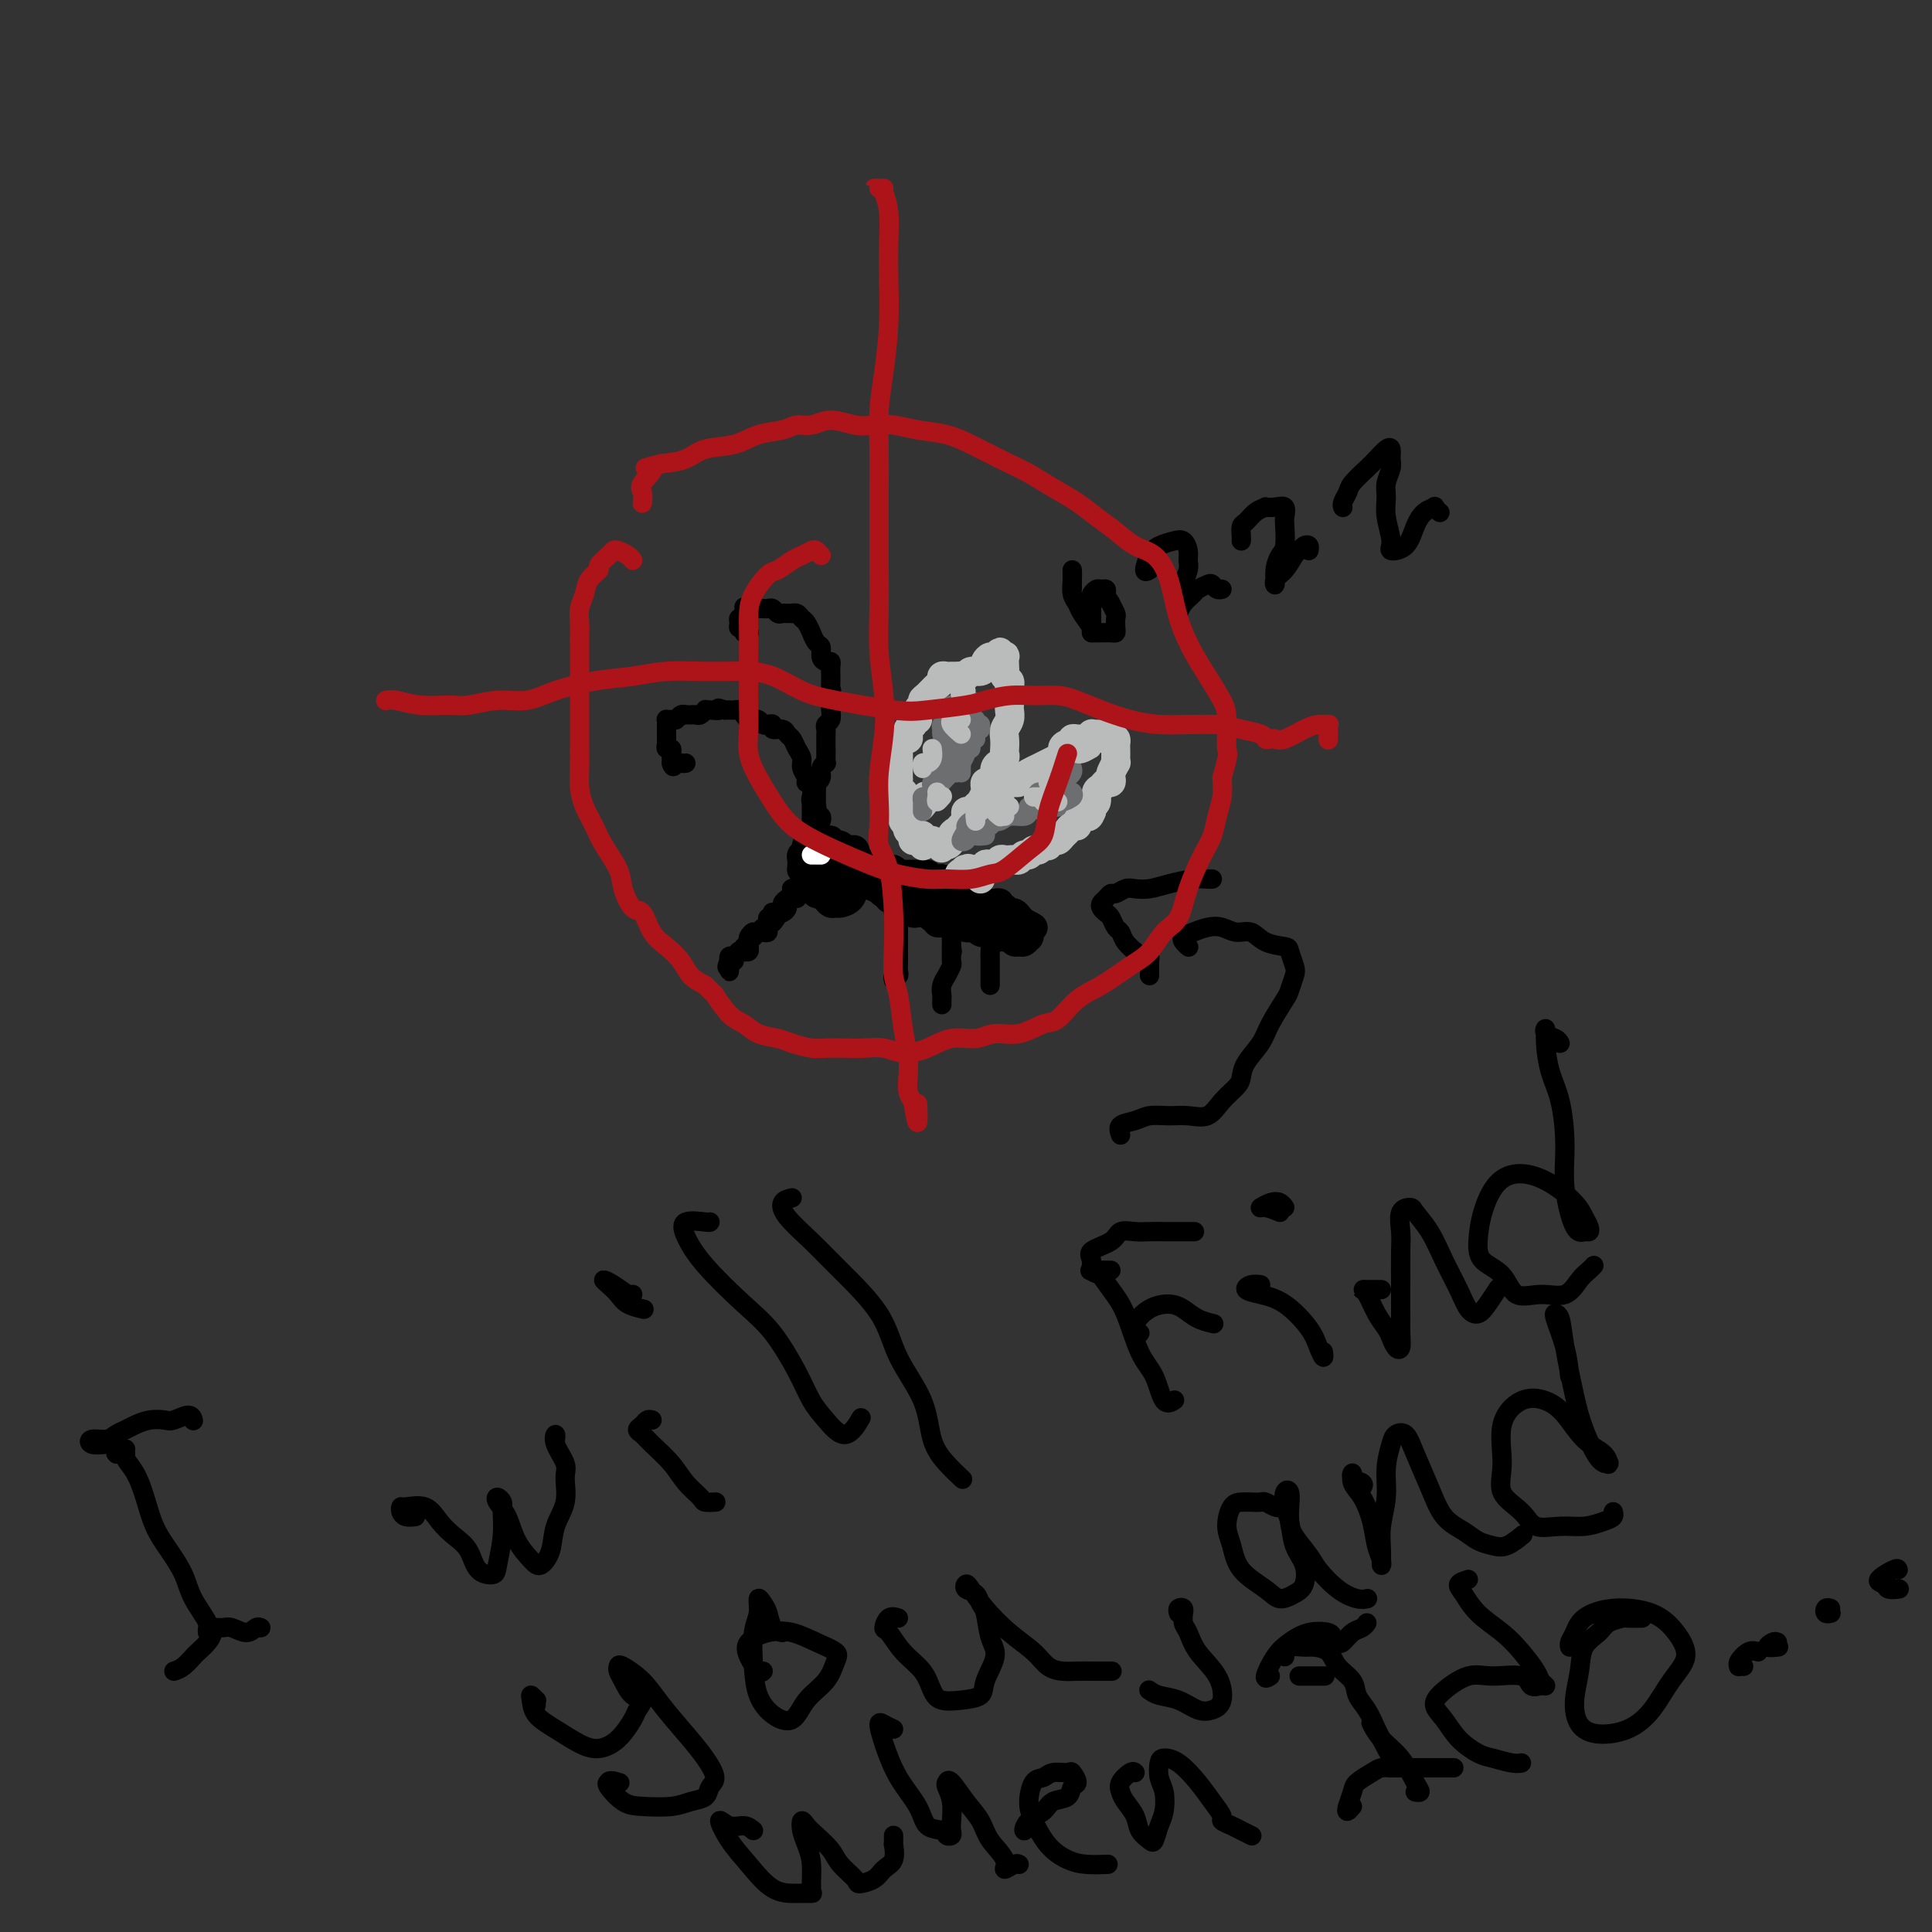 <svg viewBox='0 0 400 400' version='1.1' xmlns='http://www.w3.org/2000/svg' xmlns:xlink='http://www.w3.org/1999/xlink'><rect x="0" y="0" width="400" height="400" fill="#333333" stroke="none"/><g fill='none' stroke='#000000' stroke-width='6' stroke-linecap='round' stroke-linejoin='round'><path d='M169,184c-0.107,-0.453 -0.215,-0.907 0,-1c0.215,-0.093 0.751,0.174 1,0c0.249,-0.174 0.209,-0.789 0,-1c-0.209,-0.211 -0.589,-0.018 -1,0c-0.411,0.018 -0.853,-0.139 -1,0c-0.147,0.139 0.002,0.573 0,1c-0.002,0.427 -0.156,0.847 0,1c0.156,0.153 0.620,0.041 1,0c0.380,-0.041 0.675,-0.009 1,0c0.325,0.009 0.678,-0.004 1,0c0.322,0.004 0.612,0.026 1,0c0.388,-0.026 0.875,-0.101 1,0c0.125,0.101 -0.110,0.378 0,0c0.110,-0.378 0.565,-1.411 1,-2c0.435,-0.589 0.848,-0.735 1,-1c0.152,-0.265 0.041,-0.648 0,-1c-0.041,-0.352 -0.012,-0.672 0,-1c0.012,-0.328 0.006,-0.664 0,-1'/><path d='M175,178c0.972,-1.154 0.401,-1.038 0,-1c-0.401,0.038 -0.632,-0.001 -1,0c-0.368,0.001 -0.872,0.043 -1,0c-0.128,-0.043 0.121,-0.169 0,0c-0.121,0.169 -0.610,0.634 -1,1c-0.390,0.366 -0.679,0.633 -1,1c-0.321,0.367 -0.675,0.833 -1,1c-0.325,0.167 -0.623,0.034 -1,0c-0.377,-0.034 -0.834,0.032 -1,0c-0.166,-0.032 -0.040,-0.162 0,0c0.040,0.162 -0.004,0.617 0,1c0.004,0.383 0.057,0.694 0,1c-0.057,0.306 -0.222,0.607 0,1c0.222,0.393 0.833,0.880 1,1c0.167,0.120 -0.110,-0.126 0,0c0.110,0.126 0.606,0.623 1,1c0.394,0.377 0.687,0.635 1,1c0.313,0.365 0.647,0.837 1,1c0.353,0.163 0.724,0.017 1,0c0.276,-0.017 0.455,0.095 1,0c0.545,-0.095 1.455,-0.397 2,-1c0.545,-0.603 0.724,-1.509 1,-2c0.276,-0.491 0.650,-0.569 1,-1c0.350,-0.431 0.675,-1.216 1,-2'/><path d='M179,181c1.071,-1.107 0.249,-0.875 0,-1c-0.249,-0.125 0.074,-0.608 0,-1c-0.074,-0.392 -0.545,-0.692 -1,-1c-0.455,-0.308 -0.895,-0.622 -1,-1c-0.105,-0.378 0.126,-0.819 0,-1c-0.126,-0.181 -0.607,-0.101 -1,0c-0.393,0.101 -0.698,0.224 -1,0c-0.302,-0.224 -0.602,-0.796 -1,-1c-0.398,-0.204 -0.894,-0.041 -1,0c-0.106,0.041 0.179,-0.042 0,0c-0.179,0.042 -0.821,0.208 -1,0c-0.179,-0.208 0.106,-0.789 0,-1c-0.106,-0.211 -0.603,-0.053 -1,0c-0.397,0.053 -0.694,0.000 -1,0c-0.306,-0.000 -0.622,0.052 -1,0c-0.378,-0.052 -0.818,-0.207 -1,0c-0.182,0.207 -0.105,0.776 0,1c0.105,0.224 0.238,0.101 0,0c-0.238,-0.101 -0.849,-0.182 -1,0c-0.151,0.182 0.156,0.627 0,1c-0.156,0.373 -0.775,0.674 -1,1c-0.225,0.326 -0.058,0.679 0,1c0.058,0.321 0.005,0.612 0,1c-0.005,0.388 0.037,0.874 0,1c-0.037,0.126 -0.153,-0.107 0,0c0.153,0.107 0.577,0.553 1,1'/><path d='M167,181c-0.447,1.266 -0.064,0.931 0,1c0.064,0.069 -0.191,0.540 0,1c0.191,0.460 0.829,0.908 1,1c0.171,0.092 -0.123,-0.171 0,0c0.123,0.171 0.663,0.778 1,1c0.337,0.222 0.470,0.061 1,0c0.530,-0.061 1.456,-0.020 2,0c0.544,0.020 0.707,0.019 1,0c0.293,-0.019 0.718,-0.057 1,0c0.282,0.057 0.422,0.208 1,0c0.578,-0.208 1.594,-0.774 2,-1c0.406,-0.226 0.203,-0.113 0,0'/><path d='M182,182c-0.116,-0.453 -0.232,-0.906 0,-1c0.232,-0.094 0.811,0.171 1,0c0.189,-0.171 -0.013,-0.778 0,-1c0.013,-0.222 0.241,-0.061 0,0c-0.241,0.061 -0.950,0.020 -1,0c-0.050,-0.020 0.560,-0.019 1,0c0.440,0.019 0.709,0.058 1,0c0.291,-0.058 0.603,-0.212 1,0c0.397,0.212 0.880,0.789 1,1c0.120,0.211 -0.123,0.057 0,0c0.123,-0.057 0.611,-0.015 1,0c0.389,0.015 0.678,0.004 1,0c0.322,-0.004 0.678,-0.002 1,0c0.322,0.002 0.611,0.003 1,0c0.389,-0.003 0.877,-0.011 1,0c0.123,0.011 -0.121,0.041 0,0c0.121,-0.041 0.606,-0.155 1,0c0.394,0.155 0.697,0.577 1,1'/><path d='M193,182c2.167,0.017 2.086,0.061 2,0c-0.086,-0.061 -0.177,-0.227 0,0c0.177,0.227 0.621,0.846 1,1c0.379,0.154 0.694,-0.155 1,0c0.306,0.155 0.603,0.776 1,1c0.397,0.224 0.894,0.050 1,0c0.106,-0.050 -0.179,0.024 0,0c0.179,-0.024 0.821,-0.146 1,0c0.179,0.146 -0.106,0.561 0,1c0.106,0.439 0.602,0.902 1,1c0.398,0.098 0.698,-0.170 1,0c0.302,0.170 0.605,0.778 1,1c0.395,0.222 0.880,0.058 1,0c0.120,-0.058 -0.127,-0.012 0,0c0.127,0.012 0.626,-0.012 1,0c0.374,0.012 0.621,0.060 1,0c0.379,-0.060 0.890,-0.226 1,0c0.110,0.226 -0.182,0.845 0,1c0.182,0.155 0.836,-0.156 1,0c0.164,0.156 -0.163,0.777 0,1c0.163,0.223 0.817,0.049 1,0c0.183,-0.049 -0.106,0.028 0,0c0.106,-0.028 0.605,-0.161 1,0c0.395,0.161 0.684,0.618 1,1c0.316,0.382 0.658,0.691 1,1'/><path d='M212,191c3.166,1.553 1.581,0.937 1,1c-0.581,0.063 -0.159,0.805 0,1c0.159,0.195 0.054,-0.158 0,0c-0.054,0.158 -0.056,0.828 0,1c0.056,0.172 0.170,-0.154 0,0c-0.170,0.154 -0.624,0.787 -1,1c-0.376,0.213 -0.674,0.004 -1,0c-0.326,-0.004 -0.678,0.195 -1,0c-0.322,-0.195 -0.612,-0.783 -1,-1c-0.388,-0.217 -0.874,-0.062 -1,0c-0.126,0.062 0.107,0.031 0,0c-0.107,-0.031 -0.554,-0.061 -1,0c-0.446,0.061 -0.889,0.212 -1,0c-0.111,-0.212 0.111,-0.788 0,-1c-0.111,-0.212 -0.555,-0.061 -1,0c-0.445,0.061 -0.893,0.030 -1,0c-0.107,-0.030 0.125,-0.060 0,0c-0.125,0.060 -0.607,0.208 -1,0c-0.393,-0.208 -0.696,-0.774 -1,-1c-0.304,-0.226 -0.607,-0.112 -1,0c-0.393,0.112 -0.875,0.222 -1,0c-0.125,-0.222 0.107,-0.778 0,-1c-0.107,-0.222 -0.554,-0.111 -1,0'/><path d='M199,191c-1.879,-0.619 -1.077,-0.166 -1,0c0.077,0.166 -0.572,0.046 -1,0c-0.428,-0.046 -0.636,-0.016 -1,0c-0.364,0.016 -0.885,0.019 -1,0c-0.115,-0.019 0.177,-0.062 0,0c-0.177,0.062 -0.822,0.227 -1,0c-0.178,-0.227 0.110,-0.845 0,-1c-0.110,-0.155 -0.617,0.155 -1,0c-0.383,-0.155 -0.641,-0.774 -1,-1c-0.359,-0.226 -0.818,-0.060 -1,0c-0.182,0.060 -0.086,0.012 0,0c0.086,-0.012 0.164,0.011 0,0c-0.164,-0.011 -0.568,-0.054 -1,0c-0.432,0.054 -0.890,0.207 -1,0c-0.110,-0.207 0.129,-0.772 0,-1c-0.129,-0.228 -0.626,-0.118 -1,0c-0.374,0.118 -0.626,0.243 -1,0c-0.374,-0.243 -0.870,-0.854 -1,-1c-0.130,-0.146 0.106,0.172 0,0c-0.106,-0.172 -0.554,-0.834 -1,-1c-0.446,-0.166 -0.890,0.166 -1,0c-0.110,-0.166 0.115,-0.828 0,-1c-0.115,-0.172 -0.569,0.146 -1,0c-0.431,-0.146 -0.837,-0.756 -1,-1c-0.163,-0.244 -0.081,-0.122 0,0'/><path d='M182,184c-2.629,-1.018 -0.701,-0.062 0,0c0.701,0.062 0.177,-0.768 0,-1c-0.177,-0.232 -0.006,0.134 0,0c0.006,-0.134 -0.153,-0.769 0,-1c0.153,-0.231 0.618,-0.059 1,0c0.382,0.059 0.680,0.006 1,0c0.320,-0.006 0.663,0.036 1,0c0.337,-0.036 0.667,-0.151 1,0c0.333,0.151 0.668,0.566 1,1c0.332,0.434 0.663,0.886 1,1c0.337,0.114 0.682,-0.109 1,0c0.318,0.109 0.609,0.551 1,1c0.391,0.449 0.883,0.906 1,1c0.117,0.094 -0.140,-0.175 0,0c0.140,0.175 0.678,0.793 1,1c0.322,0.207 0.429,0.003 1,0c0.571,-0.003 1.606,0.197 2,0c0.394,-0.197 0.147,-0.789 0,-1c-0.147,-0.211 -0.194,-0.040 0,0c0.194,0.040 0.629,-0.051 1,0c0.371,0.051 0.677,0.245 1,0c0.323,-0.245 0.664,-0.927 1,-1c0.336,-0.073 0.668,0.464 1,1'/><path d='M199,186c2.856,0.491 1.497,0.720 1,1c-0.497,0.280 -0.130,0.611 0,1c0.130,0.389 0.023,0.836 0,1c-0.023,0.164 0.036,0.044 0,0c-0.036,-0.044 -0.168,-0.012 0,0c0.168,0.012 0.638,0.003 1,0c0.362,-0.003 0.618,-0.001 1,0c0.382,0.001 0.890,0.001 1,0c0.110,-0.001 -0.177,-0.001 0,0c0.177,0.001 0.818,0.004 1,0c0.182,-0.004 -0.095,-0.015 0,0c0.095,0.015 0.562,0.056 1,0c0.438,-0.056 0.849,-0.207 1,0c0.151,0.207 0.043,0.774 0,1c-0.043,0.226 -0.022,0.113 0,0'/></g>
<g fill='none' stroke='#000000' stroke-width='4' stroke-linecap='round' stroke-linejoin='round'><path d='M188,183c0.417,-0.121 0.834,-0.243 1,0c0.166,0.243 0.082,0.849 0,1c-0.082,0.151 -0.162,-0.153 0,0c0.162,0.153 0.564,0.763 1,1c0.436,0.237 0.904,0.102 1,0c0.096,-0.102 -0.182,-0.172 0,0c0.182,0.172 0.823,0.585 1,1c0.177,0.415 -0.110,0.833 0,1c0.110,0.167 0.618,0.082 1,0c0.382,-0.082 0.637,-0.163 1,0c0.363,0.163 0.833,0.568 1,1c0.167,0.432 0.030,0.889 0,1c-0.030,0.111 0.048,-0.125 0,0c-0.048,0.125 -0.223,0.611 0,1c0.223,0.389 0.844,0.682 1,1c0.156,0.318 -0.154,0.663 0,1c0.154,0.337 0.773,0.668 1,1c0.227,0.332 0.061,0.666 0,1c-0.061,0.334 -0.017,0.667 0,1c0.017,0.333 0.009,0.667 0,1'/><path d='M197,196c0.308,1.495 0.079,1.232 0,1c-0.079,-0.232 -0.006,-0.431 0,0c0.006,0.431 -0.055,1.494 0,2c0.055,0.506 0.225,0.454 0,1c-0.225,0.546 -0.845,1.690 -1,2c-0.155,0.310 0.155,-0.215 0,0c-0.155,0.215 -0.773,1.168 -1,2c-0.227,0.832 -0.061,1.543 0,2c0.061,0.457 0.016,0.662 0,1c-0.016,0.338 -0.005,0.811 0,1c0.005,0.189 0.002,0.095 0,0'/><path d='M202,192c-0.390,0.093 -0.780,0.185 -1,0c-0.220,-0.185 -0.270,-0.648 0,-1c0.270,-0.352 0.861,-0.592 1,-1c0.139,-0.408 -0.173,-0.982 0,-1c0.173,-0.018 0.830,0.521 1,1c0.170,0.479 -0.147,0.900 0,1c0.147,0.100 0.757,-0.120 1,0c0.243,0.120 0.118,0.581 0,1c-0.118,0.419 -0.228,0.795 0,1c0.228,0.205 0.793,0.240 1,1c0.207,0.760 0.055,2.245 0,3c-0.055,0.755 -0.015,0.780 0,1c0.015,0.220 0.004,0.636 0,1c-0.004,0.364 -0.001,0.676 0,1c0.001,0.324 0.000,0.662 0,1c-0.000,0.338 -0.000,0.678 0,1c0.000,0.322 0.000,0.625 0,1c-0.000,0.375 -0.000,0.821 0,1c0.000,0.179 0.000,0.089 0,0'/><path d='M184,182c-0.001,0.302 -0.001,0.605 0,1c0.001,0.395 0.004,0.883 0,1c-0.004,0.117 -0.016,-0.136 0,0c0.016,0.136 0.061,0.663 0,1c-0.061,0.337 -0.226,0.486 0,1c0.226,0.514 0.845,1.395 1,2c0.155,0.605 -0.155,0.936 0,1c0.155,0.064 0.774,-0.138 1,0c0.226,0.138 0.061,0.615 0,1c-0.061,0.385 -0.016,0.679 0,1c0.016,0.321 0.004,0.668 0,1c-0.004,0.332 -0.001,0.648 0,1c0.001,0.352 0.000,0.741 0,1c-0.000,0.259 -0.000,0.387 0,1c0.000,0.613 0.001,1.709 0,2c-0.001,0.291 -0.004,-0.224 0,0c0.004,0.224 0.015,1.188 0,2c-0.015,0.812 -0.057,1.472 0,2c0.057,0.528 0.211,0.925 0,1c-0.211,0.075 -0.788,-0.172 -1,0c-0.212,0.172 -0.061,0.763 0,1c0.061,0.237 0.030,0.118 0,0'/></g>
<g fill='none' stroke='#BABBBB' stroke-width='6' stroke-linecap='round' stroke-linejoin='round'><path d='M191,175c0.081,0.120 0.162,0.239 0,0c-0.162,-0.239 -0.565,-0.838 -1,-1c-0.435,-0.162 -0.900,0.112 -1,0c-0.100,-0.112 0.166,-0.611 0,-1c-0.166,-0.389 -0.762,-0.666 -1,-1c-0.238,-0.334 -0.117,-0.723 0,-1c0.117,-0.277 0.228,-0.443 0,-1c-0.228,-0.557 -0.797,-1.506 -1,-2c-0.203,-0.494 -0.040,-0.532 0,-1c0.040,-0.468 -0.042,-1.367 0,-2c0.042,-0.633 0.207,-1.000 0,-1c-0.207,-0.000 -0.788,0.366 -1,0c-0.212,-0.366 -0.057,-1.464 0,-2c0.057,-0.536 0.014,-0.509 0,-1c-0.014,-0.491 -0.001,-1.498 0,-2c0.001,-0.502 -0.010,-0.498 0,-1c0.010,-0.502 0.041,-1.511 0,-2c-0.041,-0.489 -0.155,-0.460 0,-1c0.155,-0.540 0.580,-1.650 1,-2c0.420,-0.350 0.834,0.061 1,0c0.166,-0.061 0.083,-0.593 0,-1c-0.083,-0.407 -0.167,-0.688 0,-1c0.167,-0.312 0.583,-0.656 1,-1'/><path d='M189,150c0.707,-1.819 0.976,-0.868 1,-1c0.024,-0.132 -0.197,-1.349 0,-2c0.197,-0.651 0.813,-0.738 1,-1c0.187,-0.262 -0.056,-0.701 0,-1c0.056,-0.299 0.410,-0.458 1,-1c0.590,-0.542 1.415,-1.466 2,-2c0.585,-0.534 0.930,-0.679 1,-1c0.070,-0.321 -0.136,-0.818 0,-1c0.136,-0.182 0.614,-0.048 1,0c0.386,0.048 0.680,0.009 1,0c0.320,-0.009 0.667,0.013 1,0c0.333,-0.013 0.654,-0.059 1,0c0.346,0.059 0.719,0.223 1,0c0.281,-0.223 0.471,-0.834 1,-1c0.529,-0.166 1.398,0.115 2,0c0.602,-0.115 0.936,-0.624 1,-1c0.064,-0.376 -0.141,-0.619 0,-1c0.141,-0.381 0.630,-0.900 1,-1c0.370,-0.100 0.621,0.220 1,0c0.379,-0.220 0.886,-0.980 1,-1c0.114,-0.020 -0.165,0.702 0,1c0.165,0.298 0.775,0.174 1,0c0.225,-0.174 0.064,-0.397 0,0c-0.064,0.397 -0.031,1.416 0,2c0.031,0.584 0.061,0.734 0,1c-0.061,0.266 -0.212,0.649 0,1c0.212,0.351 0.788,0.672 1,1c0.212,0.328 0.061,0.665 0,1c-0.061,0.335 -0.030,0.667 0,1'/><path d='M209,143c0.155,1.262 0.043,0.919 0,1c-0.043,0.081 -0.015,0.588 0,1c0.015,0.412 0.018,0.729 0,1c-0.018,0.271 -0.057,0.496 0,1c0.057,0.504 0.211,1.287 0,2c-0.211,0.713 -0.788,1.357 -1,2c-0.212,0.643 -0.061,1.287 0,2c0.061,0.713 0.031,1.497 0,2c-0.031,0.503 -0.065,0.725 0,1c0.065,0.275 0.228,0.602 0,1c-0.228,0.398 -0.849,0.867 -1,1c-0.151,0.133 0.166,-0.070 0,0c-0.166,0.070 -0.815,0.414 -1,1c-0.185,0.586 0.095,1.413 0,2c-0.095,0.587 -0.564,0.935 -1,1c-0.436,0.065 -0.838,-0.152 -1,0c-0.162,0.152 -0.085,0.672 0,1c0.085,0.328 0.177,0.465 0,1c-0.177,0.535 -0.622,1.467 -1,2c-0.378,0.533 -0.690,0.667 -1,1c-0.310,0.333 -0.618,0.864 -1,1c-0.382,0.136 -0.838,-0.122 -1,0c-0.162,0.122 -0.030,0.624 0,1c0.030,0.376 -0.044,0.627 0,1c0.044,0.373 0.204,0.870 0,1c-0.204,0.130 -0.773,-0.106 -1,0c-0.227,0.106 -0.114,0.553 0,1'/><path d='M199,172c-1.636,2.411 -1.226,0.440 -1,0c0.226,-0.440 0.267,0.651 0,1c-0.267,0.349 -0.842,-0.045 -1,0c-0.158,0.045 0.100,0.530 0,1c-0.100,0.470 -0.560,0.925 -1,1c-0.440,0.075 -0.860,-0.232 -1,0c-0.140,0.232 0.000,1.001 0,1c-0.000,-0.001 -0.142,-0.774 0,-1c0.142,-0.226 0.567,0.095 1,0c0.433,-0.095 0.875,-0.605 1,-1c0.125,-0.395 -0.065,-0.674 0,-1c0.065,-0.326 0.386,-0.698 1,-1c0.614,-0.302 1.522,-0.533 2,-1c0.478,-0.467 0.527,-1.171 1,-2c0.473,-0.829 1.372,-1.784 2,-2c0.628,-0.216 0.987,0.307 1,0c0.013,-0.307 -0.320,-1.444 0,-2c0.320,-0.556 1.292,-0.530 2,-1c0.708,-0.470 1.150,-1.436 2,-2c0.850,-0.564 2.107,-0.725 3,-1c0.893,-0.275 1.422,-0.665 2,-1c0.578,-0.335 1.207,-0.616 2,-1c0.793,-0.384 1.752,-0.873 2,-1c0.248,-0.127 -0.215,0.106 0,0c0.215,-0.106 1.107,-0.553 2,-1'/><path d='M219,157c1.885,-1.161 1.096,-1.565 1,-2c-0.096,-0.435 0.499,-0.901 1,-1c0.501,-0.099 0.907,0.171 1,0c0.093,-0.171 -0.129,-0.782 0,-1c0.129,-0.218 0.608,-0.044 1,0c0.392,0.044 0.697,-0.041 1,0c0.303,0.041 0.606,0.207 1,0c0.394,-0.207 0.880,-0.789 1,-1c0.120,-0.211 -0.126,-0.053 0,0c0.126,0.053 0.625,0.000 1,0c0.375,-0.000 0.626,0.052 1,0c0.374,-0.052 0.871,-0.207 1,0c0.129,0.207 -0.109,0.775 0,1c0.109,0.225 0.565,0.105 1,0c0.435,-0.105 0.848,-0.196 1,0c0.152,0.196 0.042,0.678 0,1c-0.042,0.322 -0.015,0.486 0,1c0.015,0.514 0.018,1.380 0,2c-0.018,0.620 -0.057,0.993 0,1c0.057,0.007 0.208,-0.353 0,0c-0.208,0.353 -0.776,1.418 -1,2c-0.224,0.582 -0.102,0.680 0,1c0.102,0.320 0.186,0.863 0,1c-0.186,0.137 -0.642,-0.132 -1,0c-0.358,0.132 -0.618,0.665 -1,1c-0.382,0.335 -0.886,0.471 -1,1c-0.114,0.529 0.162,1.450 0,2c-0.162,0.550 -0.760,0.729 -1,1c-0.240,0.271 -0.120,0.636 0,1'/><path d='M226,168c-0.857,2.257 -0.999,0.398 -1,0c-0.001,-0.398 0.140,0.663 0,1c-0.140,0.337 -0.562,-0.050 -1,0c-0.438,0.050 -0.891,0.538 -1,1c-0.109,0.462 0.125,0.898 0,1c-0.125,0.102 -0.611,-0.131 -1,0c-0.389,0.131 -0.683,0.627 -1,1c-0.317,0.373 -0.659,0.622 -1,1c-0.341,0.378 -0.683,0.885 -1,1c-0.317,0.115 -0.610,-0.161 -1,0c-0.390,0.161 -0.878,0.760 -1,1c-0.122,0.240 0.122,0.121 0,0c-0.122,-0.121 -0.610,-0.244 -1,0c-0.390,0.244 -0.682,0.854 -1,1c-0.318,0.146 -0.663,-0.171 -1,0c-0.337,0.171 -0.668,0.830 -1,1c-0.332,0.170 -0.666,-0.150 -1,0c-0.334,0.150 -0.667,0.771 -1,1c-0.333,0.229 -0.667,0.065 -1,0c-0.333,-0.065 -0.666,-0.031 -1,0c-0.334,0.031 -0.668,0.060 -1,0c-0.332,-0.060 -0.663,-0.208 -1,0c-0.337,0.208 -0.682,0.774 -1,1c-0.318,0.226 -0.610,0.113 -1,0c-0.390,-0.113 -0.878,-0.226 -1,0c-0.122,0.226 0.122,0.793 0,1c-0.122,0.207 -0.610,0.056 -1,0c-0.390,-0.056 -0.683,-0.016 -1,0c-0.317,0.016 -0.659,0.008 -1,0'/><path d='M201,180c-4.102,1.853 -1.855,0.486 -1,0c0.855,-0.486 0.320,-0.092 0,0c-0.320,0.092 -0.426,-0.120 0,0c0.426,0.120 1.384,0.571 2,1c0.616,0.429 0.890,0.837 1,1c0.110,0.163 0.055,0.082 0,0'/><path d='M189,168c0.083,-0.429 0.166,-0.858 0,-1c-0.166,-0.142 -0.582,0.003 -1,0c-0.418,-0.003 -0.840,-0.155 -1,0c-0.160,0.155 -0.058,0.615 0,1c0.058,0.385 0.072,0.694 0,1c-0.072,0.306 -0.230,0.607 0,1c0.230,0.393 0.849,0.876 1,1c0.151,0.124 -0.166,-0.111 0,0c0.166,0.111 0.815,0.570 1,1c0.185,0.430 -0.095,0.833 0,1c0.095,0.167 0.564,0.097 1,0c0.436,-0.097 0.838,-0.222 1,0c0.162,0.222 0.082,0.792 0,1c-0.082,0.208 -0.166,0.056 0,0c0.166,-0.056 0.583,-0.015 1,0c0.417,0.015 0.833,0.004 1,0c0.167,-0.004 0.083,-0.002 0,0'/></g>
<g fill='none' stroke='#BABBBB' stroke-width='4' stroke-linecap='round' stroke-linejoin='round'><path d='M192,167c0.105,-0.137 0.210,-0.274 0,0c-0.210,0.274 -0.735,0.960 -1,1c-0.265,0.040 -0.271,-0.565 0,-1c0.271,-0.435 0.818,-0.702 1,-1c0.182,-0.298 0.000,-0.629 0,-1c-0.000,-0.371 0.181,-0.783 0,-1c-0.181,-0.217 -0.725,-0.241 -1,0c-0.275,0.241 -0.280,0.745 0,1c0.280,0.255 0.846,0.262 1,0c0.154,-0.262 -0.102,-0.792 0,-1c0.102,-0.208 0.563,-0.093 1,0c0.437,0.093 0.849,0.166 1,0c0.151,-0.166 0.040,-0.569 0,-1c-0.040,-0.431 -0.011,-0.889 0,-1c0.011,-0.111 0.002,0.124 0,0c-0.002,-0.124 0.003,-0.608 0,-1c-0.003,-0.392 -0.015,-0.694 0,-1c0.015,-0.306 0.055,-0.618 0,-1c-0.055,-0.382 -0.207,-0.834 0,-1c0.207,-0.166 0.773,-0.048 1,0c0.227,0.048 0.113,0.024 0,0'/><path d='M195,158c0.477,-1.222 0.170,0.222 0,1c-0.170,0.778 -0.203,0.888 0,1c0.203,0.112 0.642,0.226 1,0c0.358,-0.226 0.635,-0.792 1,-1c0.365,-0.208 0.819,-0.060 1,0c0.181,0.060 0.091,0.030 0,0'/></g>
<g fill='none' stroke='#6D6E70' stroke-width='4' stroke-linecap='round' stroke-linejoin='round'><path d='M195,165c-0.417,0.000 -0.833,0.000 -1,0c-0.167,0.000 -0.083,0.000 0,0'/><path d='M191,168c0.002,-0.444 0.003,-0.889 0,-1c-0.003,-0.111 -0.011,0.111 0,0c0.011,-0.111 0.042,-0.554 0,-1c-0.042,-0.446 -0.156,-0.894 0,-1c0.156,-0.106 0.582,0.130 1,0c0.418,-0.130 0.829,-0.626 1,-1c0.171,-0.374 0.103,-0.625 0,-1c-0.103,-0.375 -0.241,-0.875 0,-1c0.241,-0.125 0.860,0.123 1,0c0.140,-0.123 -0.198,-0.618 0,-1c0.198,-0.382 0.931,-0.652 1,-1c0.069,-0.348 -0.528,-0.776 -1,-1c-0.472,-0.224 -0.821,-0.245 -1,0c-0.179,0.245 -0.189,0.757 0,1c0.189,0.243 0.577,0.217 1,0c0.423,-0.217 0.883,-0.626 1,-1c0.117,-0.374 -0.108,-0.713 0,-1c0.108,-0.287 0.548,-0.522 1,-1c0.452,-0.478 0.915,-1.200 1,-2c0.085,-0.800 -0.208,-1.677 0,-2c0.208,-0.323 0.917,-0.092 1,0c0.083,0.092 -0.458,0.046 -1,0'/><path d='M197,153c0.764,-2.273 -0.327,-0.455 -1,0c-0.673,0.455 -0.927,-0.452 -1,-1c-0.073,-0.548 0.037,-0.737 0,-1c-0.037,-0.263 -0.221,-0.600 0,-1c0.221,-0.400 0.847,-0.863 1,-1c0.153,-0.137 -0.166,0.050 0,0c0.166,-0.050 0.819,-0.339 1,-1c0.181,-0.661 -0.109,-1.694 0,-2c0.109,-0.306 0.617,0.114 1,0c0.383,-0.114 0.642,-0.763 1,-1c0.358,-0.237 0.814,-0.064 1,0c0.186,0.064 0.101,0.017 0,0c-0.101,-0.017 -0.220,-0.005 0,0c0.220,0.005 0.777,0.001 1,0c0.223,-0.001 0.111,-0.001 0,0'/><path d='M201,146c-0.008,0.340 -0.016,0.679 0,1c0.016,0.321 0.056,0.622 0,1c-0.056,0.378 -0.207,0.833 0,1c0.207,0.167 0.774,0.048 1,0c0.226,-0.048 0.113,-0.024 0,0'/><path d='M203,150c0.000,0.417 0.000,0.833 0,1c0.000,0.167 0.000,0.083 0,0'/><path d='M202,153c-0.423,-0.083 -0.845,-0.167 -1,0c-0.155,0.167 -0.042,0.583 0,1c0.042,0.417 0.012,0.833 0,1c-0.012,0.167 -0.006,0.083 0,0'/><path d='M201,154c-0.415,-0.100 -0.829,-0.199 -1,0c-0.171,0.199 -0.098,0.697 0,1c0.098,0.303 0.223,0.411 0,1c-0.223,0.589 -0.792,1.661 -1,2c-0.208,0.339 -0.056,-0.053 0,0c0.056,0.053 0.015,0.553 0,1c-0.015,0.447 -0.004,0.842 0,1c0.004,0.158 0.002,0.079 0,0'/><path d='M198,160c-0.196,-0.226 -0.393,-0.452 -1,0c-0.607,0.452 -1.625,1.583 -2,2c-0.375,0.417 -0.107,0.119 0,0c0.107,-0.119 0.054,-0.060 0,0'/><path d='M204,173c-0.783,0.083 -1.565,0.167 -2,0c-0.435,-0.167 -0.522,-0.584 0,-1c0.522,-0.416 1.653,-0.829 2,-1c0.347,-0.171 -0.089,-0.098 0,0c0.089,0.098 0.704,0.222 1,0c0.296,-0.222 0.272,-0.791 0,-1c-0.272,-0.209 -0.792,-0.060 -1,0c-0.208,0.060 -0.104,0.030 0,0'/><path d='M200,173c0.145,0.368 0.291,0.736 0,1c-0.291,0.264 -1.017,0.425 -1,0c0.017,-0.425 0.778,-1.434 1,-2c0.222,-0.566 -0.095,-0.687 0,-1c0.095,-0.313 0.602,-0.816 1,-1c0.398,-0.184 0.687,-0.048 1,0c0.313,0.048 0.649,0.009 1,0c0.351,-0.009 0.717,0.012 1,0c0.283,-0.012 0.482,-0.059 1,0c0.518,0.059 1.354,0.222 2,0c0.646,-0.222 1.101,-0.830 2,-1c0.899,-0.170 2.241,0.098 3,0c0.759,-0.098 0.934,-0.561 1,-1c0.066,-0.439 0.022,-0.852 0,-1c-0.022,-0.148 -0.021,-0.030 0,0c0.021,0.030 0.063,-0.029 0,0c-0.063,0.029 -0.229,0.147 0,0c0.229,-0.147 0.854,-0.560 1,-1c0.146,-0.440 -0.186,-0.906 0,-1c0.186,-0.094 0.890,0.185 1,0c0.110,-0.185 -0.372,-0.833 0,-1c0.372,-0.167 1.600,0.147 2,0c0.400,-0.147 -0.029,-0.756 0,-1c0.029,-0.244 0.514,-0.122 1,0'/><path d='M218,163c2.798,-1.770 0.792,-1.196 0,-1c-0.792,0.196 -0.370,0.014 0,0c0.370,-0.014 0.687,0.141 1,0c0.313,-0.141 0.623,-0.576 1,-1c0.377,-0.424 0.822,-0.835 1,-1c0.178,-0.165 0.089,-0.082 0,0'/><path d='M222,159c0.085,0.333 0.169,0.666 0,1c-0.169,0.334 -0.592,0.667 -1,1c-0.408,0.333 -0.803,0.664 -1,1c-0.197,0.336 -0.197,0.678 0,1c0.197,0.322 0.592,0.625 1,1c0.408,0.375 0.831,0.821 1,1c0.169,0.179 0.085,0.089 0,0'/><path d='M222,164c0.195,0.301 0.389,0.603 0,1c-0.389,0.397 -1.362,0.891 -2,1c-0.638,0.109 -0.942,-0.167 -1,0c-0.058,0.167 0.129,0.776 0,1c-0.129,0.224 -0.574,0.064 -1,0c-0.426,-0.064 -0.832,-0.031 -1,0c-0.168,0.031 -0.096,0.060 0,0c0.096,-0.060 0.218,-0.208 0,0c-0.218,0.208 -0.777,0.774 -1,1c-0.223,0.226 -0.112,0.113 0,0'/></g>
<g fill='none' stroke='#BABBBB' stroke-width='4' stroke-linecap='round' stroke-linejoin='round'><path d='M208,169c-0.280,-0.393 -0.560,-0.786 -1,-1c-0.440,-0.214 -1.042,-0.250 -1,0c0.042,0.250 0.726,0.786 1,1c0.274,0.214 0.137,0.107 0,0'/><path d='M209,167c-0.437,0.166 -0.874,0.332 -1,0c-0.126,-0.332 0.057,-1.161 0,-2c-0.057,-0.839 -0.356,-1.689 0,-2c0.356,-0.311 1.365,-0.084 2,0c0.635,0.084 0.896,0.024 1,0c0.104,-0.024 0.052,-0.012 0,0'/><path d='M217,162c0.000,0.000 0.000,0.000 0,0c0.000,0.000 0.000,0.000 0,0c0.000,0.000 0.000,0.000 0,0c0.000,0.000 0.000,0.000 0,0'/><path d='M219,166c-0.299,0.000 -0.598,0.000 -1,0c-0.402,0.000 -0.906,0.000 -1,0c-0.094,0.000 0.222,-0.000 0,0c-0.222,0.000 -0.983,0.000 -1,0c-0.017,0.000 0.709,0.000 1,0c0.291,0.000 0.145,0.000 0,0'/><path d='M217,165c-0.702,0.000 -1.405,0.000 -2,0c-0.595,0.000 -1.083,0.000 -1,0c0.083,0.000 0.738,0.000 1,0c0.262,0.000 0.131,0.000 0,0'/><path d='M226,155c-0.733,0.422 -1.467,0.844 -2,1c-0.533,0.156 -0.867,0.044 -1,0c-0.133,-0.044 -0.067,-0.022 0,0'/><path d='M202,170c-0.111,-0.844 -0.222,-1.689 0,-2c0.222,-0.311 0.778,-0.089 1,0c0.222,0.089 0.111,0.044 0,0'/><path d='M193,155c0.083,0.724 0.166,1.448 0,2c-0.166,0.552 -0.580,0.932 -1,1c-0.420,0.068 -0.844,-0.178 -1,0c-0.156,0.178 -0.042,0.779 0,1c0.042,0.221 0.012,0.063 0,0c-0.012,-0.063 -0.006,-0.032 0,0'/><path d='M194,164c0.030,0.280 0.060,0.560 0,1c-0.060,0.440 -0.208,1.042 0,1c0.208,-0.042 0.774,-0.726 1,-1c0.226,-0.274 0.113,-0.137 0,0'/><path d='M199,152c-0.851,-0.732 -1.703,-1.464 -2,-2c-0.297,-0.536 -0.041,-0.876 0,-1c0.041,-0.124 -0.133,-0.033 0,0c0.133,0.033 0.574,0.009 1,0c0.426,-0.009 0.836,-0.003 1,0c0.164,0.003 0.082,0.001 0,0'/><path d='M200,145c-0.028,0.121 -0.056,0.243 0,0c0.056,-0.243 0.197,-0.850 0,-1c-0.197,-0.150 -0.733,0.156 -1,0c-0.267,-0.156 -0.264,-0.773 0,-1c0.264,-0.227 0.790,-0.065 1,0c0.210,0.065 0.105,0.032 0,0'/></g>
<g fill='none' stroke='#000000' stroke-width='4' stroke-linecap='round' stroke-linejoin='round'><path d='M169,168c-0.030,-0.449 -0.060,-0.897 0,-1c0.060,-0.103 0.208,0.140 0,0c-0.208,-0.140 -0.774,-0.664 -1,-1c-0.226,-0.336 -0.112,-0.485 0,-1c0.112,-0.515 0.222,-1.398 0,-2c-0.222,-0.602 -0.777,-0.924 -1,-1c-0.223,-0.076 -0.115,0.093 0,0c0.115,-0.093 0.238,-0.448 0,-1c-0.238,-0.552 -0.838,-1.299 -1,-2c-0.162,-0.701 0.112,-1.355 0,-2c-0.112,-0.645 -0.612,-1.282 -1,-2c-0.388,-0.718 -0.663,-1.517 -1,-2c-0.337,-0.483 -0.734,-0.652 -1,-1c-0.266,-0.348 -0.400,-0.877 -1,-1c-0.600,-0.123 -1.666,0.159 -2,0c-0.334,-0.159 0.064,-0.761 0,-1c-0.064,-0.239 -0.591,-0.117 -1,0c-0.409,0.117 -0.701,0.228 -1,0c-0.299,-0.228 -0.605,-0.796 -1,-1c-0.395,-0.204 -0.879,-0.044 -1,0c-0.121,0.044 0.123,-0.027 0,0c-0.123,0.027 -0.611,0.151 -1,0c-0.389,-0.151 -0.678,-0.576 -1,-1c-0.322,-0.424 -0.677,-0.846 -1,-1c-0.323,-0.154 -0.612,-0.041 -1,0c-0.388,0.041 -0.874,0.011 -1,0c-0.126,-0.011 0.107,-0.003 0,0c-0.107,0.003 -0.553,0.002 -1,0'/><path d='M150,147c-2.133,-0.772 -0.967,-0.203 -1,0c-0.033,0.203 -1.266,0.040 -2,0c-0.734,-0.040 -0.970,0.042 -1,0c-0.030,-0.042 0.146,-0.207 0,0c-0.146,0.207 -0.613,0.788 -1,1c-0.387,0.212 -0.695,0.056 -1,0c-0.305,-0.056 -0.607,-0.011 -1,0c-0.393,0.011 -0.879,-0.011 -1,0c-0.121,0.011 0.121,0.056 0,0c-0.121,-0.056 -0.607,-0.212 -1,0c-0.393,0.212 -0.694,0.792 -1,1c-0.306,0.208 -0.618,0.045 -1,0c-0.382,-0.045 -0.834,0.029 -1,0c-0.166,-0.029 -0.044,-0.162 0,0c0.044,0.162 0.012,0.617 0,1c-0.012,0.383 -0.003,0.694 0,1c0.003,0.306 -0.000,0.608 0,1c0.000,0.392 0.004,0.875 0,1c-0.004,0.125 -0.015,-0.107 0,0c0.015,0.107 0.057,0.553 0,1c-0.057,0.447 -0.211,0.893 0,1c0.211,0.107 0.789,-0.126 1,0c0.211,0.126 0.057,0.611 0,1c-0.057,0.389 -0.016,0.683 0,1c0.016,0.317 0.008,0.659 0,1'/><path d='M139,158c0.337,1.392 0.679,0.373 1,0c0.321,-0.373 0.622,-0.100 1,0c0.378,0.100 0.832,0.027 1,0c0.168,-0.027 0.048,-0.008 0,0c-0.048,0.008 -0.024,0.004 0,0'/><path d='M168,167c0.000,-0.459 0.000,-0.918 0,-1c0.000,-0.082 0.000,0.211 0,0c0.000,-0.211 0.000,-0.928 0,-1c-0.000,-0.072 0.000,0.502 0,1c0.000,0.498 0.000,0.921 0,1c0.000,0.079 0.000,-0.186 0,0c0.000,0.186 0.000,0.824 0,1c0.000,0.176 0.000,-0.111 0,0c0.000,0.111 0.000,0.618 0,1c0.000,0.382 0.000,0.638 0,1c0.000,0.362 0.000,0.828 0,1c0.000,0.172 0.000,0.049 0,0c0.000,-0.049 0.000,-0.025 0,0'/><path d='M170,170c0.113,-0.344 0.227,-0.688 0,-1c-0.227,-0.312 -0.793,-0.593 -1,-1c-0.207,-0.407 -0.055,-0.940 0,-1c0.055,-0.060 0.014,0.352 0,0c-0.014,-0.352 0.000,-1.470 0,-2c-0.000,-0.530 -0.015,-0.474 0,-1c0.015,-0.526 0.060,-1.633 0,-2c-0.060,-0.367 -0.226,0.007 0,0c0.226,-0.007 0.845,-0.396 1,-1c0.155,-0.604 -0.155,-1.422 0,-2c0.155,-0.578 0.773,-0.914 1,-1c0.227,-0.086 0.061,0.079 0,0c-0.061,-0.079 -0.016,-0.402 0,-1c0.016,-0.598 0.005,-1.469 0,-2c-0.005,-0.531 -0.002,-0.720 0,-1c0.002,-0.280 0.004,-0.652 0,-1c-0.004,-0.348 -0.015,-0.674 0,-1c0.015,-0.326 0.057,-0.654 0,-1c-0.057,-0.346 -0.211,-0.711 0,-1c0.211,-0.289 0.788,-0.501 1,-1c0.212,-0.499 0.061,-1.285 0,-2c-0.061,-0.715 -0.030,-1.357 0,-2'/><path d='M172,145c0.310,-3.921 0.084,-1.222 0,-1c-0.084,0.222 -0.025,-2.031 0,-3c0.025,-0.969 0.017,-0.654 0,-1c-0.017,-0.346 -0.042,-1.354 0,-2c0.042,-0.646 0.152,-0.931 0,-1c-0.152,-0.069 -0.567,0.079 -1,0c-0.433,-0.079 -0.886,-0.383 -1,-1c-0.114,-0.617 0.110,-1.545 0,-2c-0.110,-0.455 -0.554,-0.436 -1,-1c-0.446,-0.564 -0.893,-1.710 -1,-2c-0.107,-0.290 0.125,0.276 0,0c-0.125,-0.276 -0.607,-1.395 -1,-2c-0.393,-0.605 -0.697,-0.698 -1,-1c-0.303,-0.302 -0.606,-0.813 -1,-1c-0.394,-0.187 -0.879,-0.049 -1,0c-0.121,0.049 0.122,0.009 0,0c-0.122,-0.009 -0.610,0.012 -1,0c-0.390,-0.012 -0.682,-0.056 -1,0c-0.318,0.056 -0.663,0.211 -1,0c-0.337,-0.211 -0.668,-0.789 -1,-1c-0.332,-0.211 -0.666,-0.057 -1,0c-0.334,0.057 -0.667,0.015 -1,0c-0.333,-0.015 -0.667,-0.004 -1,0c-0.333,0.004 -0.667,0.001 -1,0c-0.333,-0.001 -0.667,-0.001 -1,0'/><path d='M155,126c-1.872,-0.524 -0.553,-0.332 0,0c0.553,0.332 0.341,0.806 0,1c-0.341,0.194 -0.809,0.107 -1,0c-0.191,-0.107 -0.105,-0.235 0,0c0.105,0.235 0.228,0.832 0,1c-0.228,0.168 -0.808,-0.095 -1,0c-0.192,0.095 0.005,0.547 0,1c-0.005,0.453 -0.212,0.906 0,1c0.212,0.094 0.841,-0.171 1,0c0.159,0.171 -0.153,0.778 0,1c0.153,0.222 0.772,0.060 1,0c0.228,-0.060 0.065,-0.017 0,0c-0.065,0.017 -0.033,0.009 0,0'/></g>
<g fill='none' stroke='#FFFFFF' stroke-width='4' stroke-linecap='round' stroke-linejoin='round'><path d='M170,177c-0.311,0.000 -0.622,0.000 -1,0c-0.378,0.000 -0.822,0.000 -1,0c-0.178,0.000 -0.089,0.000 0,0'/></g>
<g fill='none' stroke='#000000' stroke-width='4' stroke-linecap='round' stroke-linejoin='round'><path d='M165,184c0.113,0.002 0.226,0.003 0,0c-0.226,-0.003 -0.792,-0.012 -1,0c-0.208,0.012 -0.060,0.045 0,0c0.060,-0.045 0.031,-0.167 0,0c-0.031,0.167 -0.064,0.623 0,1c0.064,0.377 0.223,0.675 0,1c-0.223,0.325 -0.829,0.675 -1,1c-0.171,0.325 0.094,0.623 0,1c-0.094,0.377 -0.547,0.832 -1,1c-0.453,0.168 -0.905,0.049 -1,0c-0.095,-0.049 0.167,-0.028 0,0c-0.167,0.028 -0.762,0.063 -1,0c-0.238,-0.063 -0.119,-0.224 0,0c0.119,0.224 0.239,0.834 0,1c-0.239,0.166 -0.837,-0.110 -1,0c-0.163,0.110 0.110,0.607 0,1c-0.110,0.393 -0.603,0.684 -1,1c-0.397,0.316 -0.699,0.658 -1,1'/><path d='M157,193c-1.403,1.349 -0.911,0.222 -1,0c-0.089,-0.222 -0.760,0.461 -1,1c-0.240,0.539 -0.049,0.933 0,1c0.049,0.067 -0.043,-0.192 0,0c0.043,0.192 0.223,0.835 0,1c-0.223,0.165 -0.848,-0.149 -1,0c-0.152,0.149 0.171,0.762 0,1c-0.171,0.238 -0.834,0.102 -1,0c-0.166,-0.102 0.166,-0.168 0,0c-0.166,0.168 -0.829,0.570 -1,1c-0.171,0.430 0.150,0.886 0,1c-0.150,0.114 -0.772,-0.116 -1,0c-0.228,0.116 -0.061,0.577 0,1c0.061,0.423 0.016,0.806 0,1c-0.016,0.194 -0.005,0.198 0,0c0.005,-0.198 0.002,-0.599 0,-1'/><path d='M151,200c-0.932,0.839 -0.261,-0.564 0,-1c0.261,-0.436 0.112,0.093 0,0c-0.112,-0.093 -0.189,-0.810 0,-1c0.189,-0.190 0.643,0.146 1,0c0.357,-0.146 0.618,-0.774 1,-1c0.382,-0.226 0.886,-0.049 1,0c0.114,0.049 -0.163,-0.028 0,0c0.163,0.028 0.765,0.161 1,0c0.235,-0.161 0.104,-0.618 0,-1c-0.104,-0.382 -0.182,-0.690 0,-1c0.182,-0.310 0.622,-0.622 1,-1c0.378,-0.378 0.692,-0.822 1,-1c0.308,-0.178 0.608,-0.089 1,0c0.392,0.089 0.875,0.178 1,0c0.125,-0.178 -0.107,-0.622 0,-1c0.107,-0.378 0.554,-0.689 1,-1'/><path d='M160,191c1.404,-1.555 0.414,-0.941 0,-1c-0.414,-0.059 -0.252,-0.789 0,-1c0.252,-0.211 0.593,0.098 1,0c0.407,-0.098 0.880,-0.605 1,-1c0.120,-0.395 -0.111,-0.680 0,-1c0.111,-0.320 0.566,-0.674 1,-1c0.434,-0.326 0.847,-0.623 1,-1c0.153,-0.377 0.045,-0.834 0,-1c-0.045,-0.166 -0.026,-0.042 0,0c0.026,0.042 0.060,0.001 0,0c-0.060,-0.001 -0.212,0.038 0,0c0.212,-0.038 0.789,-0.155 1,0c0.211,0.155 0.057,0.580 0,1c-0.057,0.420 -0.016,0.834 0,1c0.016,0.166 0.008,0.083 0,0'/><path d='M222,122c0.000,-0.329 0.000,-0.657 0,-1c-0.000,-0.343 -0.001,-0.699 0,-1c0.001,-0.301 0.004,-0.547 0,-1c-0.004,-0.453 -0.013,-1.111 0,-1c0.013,0.111 0.050,0.993 0,2c-0.050,1.007 -0.185,2.141 0,3c0.185,0.859 0.691,1.444 1,2c0.309,0.556 0.423,1.083 1,2c0.577,0.917 1.619,2.225 2,3c0.381,0.775 0.101,1.018 0,1c-0.101,-0.018 -0.024,-0.296 0,-1c0.024,-0.704 -0.005,-1.835 0,-3c0.005,-1.165 0.044,-2.366 0,-3c-0.044,-0.634 -0.169,-0.703 0,-1c0.169,-0.297 0.634,-0.823 1,-1c0.366,-0.177 0.634,-0.006 1,0c0.366,0.006 0.829,-0.152 1,0c0.171,0.152 0.049,0.615 0,1c-0.049,0.385 -0.024,0.693 0,1'/><path d='M229,124c0.630,0.114 0.705,0.398 1,1c0.295,0.602 0.809,1.520 1,2c0.191,0.480 0.058,0.521 0,1c-0.058,0.479 -0.043,1.396 0,2c0.043,0.604 0.113,0.894 0,1c-0.113,0.106 -0.409,0.028 -1,0c-0.591,-0.028 -1.478,-0.008 -2,0c-0.522,0.008 -0.679,0.002 -1,0c-0.321,-0.002 -0.806,-0.001 -1,0c-0.194,0.001 -0.097,0.000 0,0'/><path d='M238,118c-0.496,0.286 -0.992,0.573 -1,0c-0.008,-0.573 0.471,-2.004 1,-3c0.529,-0.996 1.108,-1.557 2,-2c0.892,-0.443 2.096,-0.769 3,-1c0.904,-0.231 1.506,-0.367 2,0c0.494,0.367 0.880,1.238 1,2c0.120,0.762 -0.024,1.416 0,2c0.024,0.584 0.217,1.098 0,2c-0.217,0.902 -0.843,2.191 -1,3c-0.157,0.809 0.156,1.139 0,2c-0.156,0.861 -0.781,2.252 -1,3c-0.219,0.748 -0.032,0.853 0,1c0.032,0.147 -0.090,0.337 0,0c0.090,-0.337 0.391,-1.202 1,-2c0.609,-0.798 1.525,-1.531 2,-2c0.475,-0.469 0.509,-0.676 1,-1c0.491,-0.324 1.438,-0.766 2,-1c0.562,-0.234 0.738,-0.258 1,0c0.262,0.258 0.609,0.800 1,1c0.391,0.200 0.826,0.057 1,0c0.174,-0.057 0.087,-0.029 0,0'/><path d='M257,112c0.019,-0.212 0.037,-0.425 0,-1c-0.037,-0.575 -0.131,-1.513 0,-2c0.131,-0.487 0.485,-0.522 1,-1c0.515,-0.478 1.189,-1.398 2,-2c0.811,-0.602 1.758,-0.887 2,-1c0.242,-0.113 -0.223,-0.055 0,0c0.223,0.055 1.132,0.105 2,0c0.868,-0.105 1.694,-0.366 2,0c0.306,0.366 0.092,1.360 0,2c-0.092,0.640 -0.063,0.926 0,2c0.063,1.074 0.159,2.937 0,4c-0.159,1.063 -0.573,1.328 -1,2c-0.427,0.672 -0.868,1.753 -1,3c-0.132,1.247 0.045,2.661 0,3c-0.045,0.339 -0.310,-0.396 0,-1c0.310,-0.604 1.197,-1.077 2,-2c0.803,-0.923 1.522,-2.296 2,-3c0.478,-0.704 0.717,-0.738 1,-1c0.283,-0.262 0.612,-0.751 1,-1c0.388,-0.249 0.835,-0.259 1,0c0.165,0.259 0.047,0.788 0,1c-0.047,0.212 -0.024,0.106 0,0'/><path d='M278,105c0.028,0.063 0.056,0.126 0,0c-0.056,-0.126 -0.195,-0.442 0,-1c0.195,-0.558 0.724,-1.358 1,-2c0.276,-0.642 0.298,-1.126 1,-2c0.702,-0.874 2.083,-2.137 3,-3c0.917,-0.863 1.371,-1.326 2,-2c0.629,-0.674 1.433,-1.559 2,-2c0.567,-0.441 0.898,-0.439 1,0c0.102,0.439 -0.027,1.315 0,2c0.027,0.685 0.208,1.177 0,2c-0.208,0.823 -0.804,1.976 -1,3c-0.196,1.024 0.010,1.920 0,3c-0.010,1.080 -0.235,2.344 0,4c0.235,1.656 0.930,3.705 1,5c0.070,1.295 -0.485,1.836 0,2c0.485,0.164 2.010,-0.048 3,-1c0.990,-0.952 1.446,-2.644 2,-4c0.554,-1.356 1.206,-2.377 2,-3c0.794,-0.623 1.728,-0.847 2,-1c0.272,-0.153 -0.119,-0.233 0,0c0.119,0.233 0.748,0.781 1,1c0.252,0.219 0.126,0.110 0,0'/><path d='M26,300c-0.288,0.424 -0.576,0.847 -1,1c-0.424,0.153 -0.983,0.034 -1,0c-0.017,-0.034 0.509,0.015 1,0c0.491,-0.015 0.946,-0.094 1,0c0.054,0.094 -0.292,0.362 0,1c0.292,0.638 1.223,1.646 2,3c0.777,1.354 1.400,3.053 2,5c0.600,1.947 1.177,4.142 2,6c0.823,1.858 1.891,3.378 3,5c1.109,1.622 2.259,3.346 3,5c0.741,1.654 1.074,3.238 2,5c0.926,1.762 2.444,3.701 3,5c0.556,1.299 0.149,1.956 0,2c-0.149,0.044 -0.040,-0.527 0,-1c0.040,-0.473 0.011,-0.850 0,-1c-0.011,-0.150 -0.006,-0.075 0,0'/><path d='M22,299c-1.190,0.120 -2.379,0.239 -3,0c-0.621,-0.239 -0.673,-0.837 0,-1c0.673,-0.163 2.070,0.110 3,0c0.930,-0.110 1.394,-0.604 2,-1c0.606,-0.396 1.354,-0.693 2,-1c0.646,-0.307 1.188,-0.623 2,-1c0.812,-0.377 1.892,-0.815 3,-1c1.108,-0.185 2.244,-0.116 3,0c0.756,0.116 1.130,0.278 2,0c0.870,-0.278 2.234,-0.998 3,-1c0.766,-0.002 0.933,0.714 1,1c0.067,0.286 0.033,0.143 0,0'/><path d='M36,346c0.635,-0.214 1.271,-0.428 2,-1c0.729,-0.572 1.553,-1.502 2,-2c0.447,-0.498 0.518,-0.564 1,-1c0.482,-0.436 1.374,-1.242 2,-2c0.626,-0.758 0.986,-1.466 1,-2c0.014,-0.534 -0.319,-0.893 0,-1c0.319,-0.107 1.291,0.038 2,0c0.709,-0.038 1.157,-0.259 2,0c0.843,0.259 2.082,0.997 3,1c0.918,0.003 1.516,-0.730 2,-1c0.484,-0.270 0.852,-0.077 1,0c0.148,0.077 0.074,0.039 0,0'/><path d='M86,314c-0.733,0.082 -1.466,0.163 -2,0c-0.534,-0.163 -0.870,-0.571 -1,-1c-0.130,-0.429 -0.054,-0.880 0,-1c0.054,-0.120 0.087,0.091 1,0c0.913,-0.091 2.704,-0.483 4,0c1.296,0.483 2.095,1.843 3,3c0.905,1.157 1.916,2.111 3,3c1.084,0.889 2.242,1.712 3,3c0.758,1.288 1.117,3.039 2,4c0.883,0.961 2.290,1.130 3,1c0.710,-0.130 0.723,-0.561 1,-2c0.277,-1.439 0.819,-3.886 1,-6c0.181,-2.114 0.002,-3.894 0,-5c-0.002,-1.106 0.172,-1.539 0,-2c-0.172,-0.461 -0.691,-0.951 -1,-1c-0.309,-0.049 -0.406,0.343 0,1c0.406,0.657 1.317,1.580 2,3c0.683,1.420 1.137,3.336 2,5c0.863,1.664 2.134,3.076 3,4c0.866,0.924 1.328,1.359 2,1c0.672,-0.359 1.555,-1.512 2,-3c0.445,-1.488 0.451,-3.312 1,-5c0.549,-1.688 1.639,-3.242 2,-5c0.361,-1.758 -0.008,-3.721 0,-5c0.008,-1.279 0.395,-1.873 0,-3c-0.395,-1.127 -1.570,-2.787 -2,-4c-0.430,-1.213 -0.116,-1.981 0,-2c0.116,-0.019 0.033,0.709 0,1c-0.033,0.291 -0.017,0.146 0,0'/><path d='M135,294c-0.346,-0.089 -0.691,-0.177 -1,0c-0.309,0.177 -0.581,0.620 -1,1c-0.419,0.380 -0.983,0.699 -1,1c-0.017,0.301 0.514,0.585 1,1c0.486,0.415 0.927,0.963 2,2c1.073,1.037 2.778,2.565 4,4c1.222,1.435 1.960,2.777 3,4c1.040,1.223 2.382,2.328 3,3c0.618,0.672 0.513,0.912 1,1c0.487,0.088 1.568,0.025 2,0c0.432,-0.025 0.216,-0.013 0,0'/><path d='M131,268c-0.148,0.191 -0.296,0.383 -1,0c-0.704,-0.383 -1.963,-1.340 -3,-2c-1.037,-0.660 -1.850,-1.024 -2,-1c-0.150,0.024 0.363,0.438 1,1c0.637,0.563 1.398,1.274 2,2c0.602,0.726 1.047,1.465 2,2c0.953,0.535 2.415,0.867 3,1c0.585,0.133 0.292,0.066 0,0'/><path d='M147,253c0.012,0.057 0.025,0.114 -1,0c-1.025,-0.114 -3.087,-0.400 -4,0c-0.913,0.400 -0.677,1.487 0,3c0.677,1.513 1.794,3.451 4,6c2.206,2.549 5.499,5.710 8,8c2.501,2.290 4.209,3.710 6,6c1.791,2.290 3.664,5.450 5,8c1.336,2.550 2.134,4.490 3,6c0.866,1.510 1.799,2.590 3,4c1.201,1.410 2.669,3.149 4,3c1.331,-0.149 2.523,-2.185 3,-3c0.477,-0.815 0.238,-0.407 0,0'/><path d='M164,248c-0.840,0.201 -1.680,0.403 -2,1c-0.320,0.597 -0.121,1.591 1,3c1.121,1.409 3.165,3.234 5,5c1.835,1.766 3.460,3.472 6,6c2.540,2.528 5.995,5.877 8,9c2.005,3.123 2.559,6.021 4,9c1.441,2.979 3.770,6.039 5,9c1.230,2.961 1.361,5.825 2,8c0.639,2.175 1.788,3.663 3,5c1.212,1.337 2.489,2.525 3,3c0.511,0.475 0.255,0.238 0,0'/><path d='M230,263c-0.086,0.007 -0.172,0.014 -1,0c-0.828,-0.014 -2.399,-0.048 -3,0c-0.601,0.048 -0.233,0.179 0,0c0.233,-0.179 0.331,-0.669 1,0c0.669,0.669 1.908,2.496 3,4c1.092,1.504 2.037,2.687 3,5c0.963,2.313 1.943,5.758 3,8c1.057,2.242 2.191,3.281 3,5c0.809,1.719 1.295,4.117 2,5c0.705,0.883 1.630,0.252 2,0c0.370,-0.252 0.185,-0.126 0,0'/><path d='M228,264c-0.875,-0.245 -1.750,-0.490 -2,-1c-0.250,-0.510 0.124,-1.285 0,-2c-0.124,-0.715 -0.746,-1.368 0,-2c0.746,-0.632 2.860,-1.241 4,-2c1.140,-0.759 1.305,-1.667 2,-2c0.695,-0.333 1.921,-0.089 3,0c1.079,0.089 2.013,0.024 3,0c0.987,-0.024 2.027,-0.006 3,0c0.973,0.006 1.877,0.002 3,0c1.123,-0.002 2.464,-0.000 3,0c0.536,0.000 0.268,0.000 0,0'/><path d='M236,276c-0.359,0.145 -0.718,0.290 -1,0c-0.282,-0.290 -0.488,-1.013 0,-2c0.488,-0.987 1.669,-2.236 3,-3c1.331,-0.764 2.812,-1.042 4,-1c1.188,0.042 2.081,0.403 3,1c0.919,0.597 1.863,1.430 3,2c1.137,0.570 2.468,0.877 3,1c0.532,0.123 0.266,0.061 0,0'/><path d='M261,266c-0.672,-0.090 -1.344,-0.181 -2,0c-0.656,0.181 -1.297,0.632 -1,1c0.297,0.368 1.533,0.653 3,1c1.467,0.347 3.163,0.755 5,2c1.837,1.245 3.813,3.328 5,5c1.187,1.672 1.586,2.933 2,4c0.414,1.067 0.842,1.941 1,2c0.158,0.059 0.045,-0.697 0,-1c-0.045,-0.303 -0.023,-0.151 0,0'/><path d='M265,251c-1.108,-0.451 -2.216,-0.902 -3,-1c-0.784,-0.098 -1.243,0.156 -1,0c0.243,-0.156 1.189,-0.722 2,-1c0.811,-0.278 1.488,-0.267 2,0c0.512,0.267 0.861,0.791 1,1c0.139,0.209 0.070,0.105 0,0'/><path d='M286,267c-0.231,-0.001 -0.463,-0.002 -1,0c-0.537,0.002 -1.381,0.007 -2,0c-0.619,-0.007 -1.014,-0.024 -1,0c0.014,0.024 0.437,0.090 1,1c0.563,0.910 1.265,2.663 2,4c0.735,1.337 1.503,2.259 2,3c0.497,0.741 0.722,1.302 1,2c0.278,0.698 0.611,1.533 1,2c0.389,0.467 0.836,0.564 1,0c0.164,-0.564 0.044,-1.791 0,-3c-0.044,-1.209 -0.014,-2.401 0,-4c0.014,-1.599 0.011,-3.606 0,-6c-0.011,-2.394 -0.030,-5.176 0,-7c0.030,-1.824 0.108,-2.688 0,-4c-0.108,-1.312 -0.402,-3.070 0,-4c0.402,-0.930 1.501,-1.033 2,-1c0.499,0.033 0.399,0.201 1,1c0.601,0.799 1.904,2.229 3,4c1.096,1.771 1.984,3.881 3,6c1.016,2.119 2.161,4.245 3,6c0.839,1.755 1.374,3.139 2,4c0.626,0.861 1.343,1.200 2,1c0.657,-0.200 1.254,-0.938 2,-2c0.746,-1.062 1.642,-2.446 2,-3c0.358,-0.554 0.179,-0.277 0,0'/><path d='M323,216c-0.195,-0.353 -0.390,-0.707 -1,-1c-0.610,-0.293 -1.635,-0.526 -2,-1c-0.365,-0.474 -0.069,-1.190 0,-1c0.069,0.190 -0.088,1.285 0,3c0.088,1.715 0.422,4.050 1,6c0.578,1.950 1.401,3.513 2,6c0.599,2.487 0.973,5.896 1,9c0.027,3.104 -0.293,5.901 0,9c0.293,3.099 1.200,6.499 2,8c0.800,1.501 1.493,1.102 2,1c0.507,-0.102 0.830,0.093 1,0c0.170,-0.093 0.189,-0.474 0,-1c-0.189,-0.526 -0.585,-1.196 -1,-2c-0.415,-0.804 -0.850,-1.743 -2,-3c-1.150,-1.257 -3.016,-2.833 -5,-4c-1.984,-1.167 -4.087,-1.925 -6,-2c-1.913,-0.075 -3.638,0.533 -5,2c-1.362,1.467 -2.361,3.792 -3,6c-0.639,2.208 -0.917,4.300 -1,6c-0.083,1.700 0.029,3.008 1,4c0.971,0.992 2.802,1.668 4,3c1.198,1.332 1.764,3.321 3,4c1.236,0.679 3.144,0.049 5,0c1.856,-0.049 3.660,0.484 5,0c1.340,-0.484 2.215,-1.985 3,-3c0.785,-1.015 1.481,-1.542 2,-2c0.519,-0.458 0.863,-0.845 1,-1c0.137,-0.155 0.069,-0.077 0,0'/><path d='M111,353c-0.030,-0.456 -0.060,-0.912 0,-1c0.060,-0.088 0.209,0.191 0,0c-0.209,-0.191 -0.776,-0.854 -1,-1c-0.224,-0.146 -0.105,0.225 0,1c0.105,0.775 0.194,1.955 1,3c0.806,1.045 2.328,1.955 4,3c1.672,1.045 3.494,2.226 5,3c1.506,0.774 2.696,1.143 4,1c1.304,-0.143 2.722,-0.796 4,-2c1.278,-1.204 2.417,-2.959 3,-4c0.583,-1.041 0.612,-1.368 1,-2c0.388,-0.632 1.137,-1.570 1,-2c-0.137,-0.430 -1.161,-0.352 -2,-1c-0.839,-0.648 -1.495,-2.022 -2,-3c-0.505,-0.978 -0.860,-1.558 -1,-2c-0.140,-0.442 -0.064,-0.745 0,-1c0.064,-0.255 0.117,-0.463 1,0c0.883,0.463 2.595,1.598 4,3c1.405,1.402 2.503,3.071 4,5c1.497,1.929 3.395,4.117 5,6c1.605,1.883 2.919,3.460 4,5c1.081,1.540 1.930,3.043 2,4c0.070,0.957 -0.638,1.367 -1,2c-0.362,0.633 -0.378,1.489 -1,2c-0.622,0.511 -1.848,0.676 -3,1c-1.152,0.324 -2.229,0.805 -4,1c-1.771,0.195 -4.238,0.104 -6,0c-1.762,-0.104 -2.821,-0.220 -4,-1c-1.179,-0.780 -2.480,-2.223 -3,-3c-0.520,-0.777 -0.260,-0.889 0,-1'/><path d='M126,369c-0.022,-0.622 1.422,-0.178 2,0c0.578,0.178 0.289,0.089 0,0'/><path d='M162,338c-0.754,-0.130 -1.507,-0.261 -2,-1c-0.493,-0.739 -0.724,-2.087 -1,-3c-0.276,-0.913 -0.596,-1.390 -1,-2c-0.404,-0.610 -0.891,-1.353 -1,-1c-0.109,0.353 0.161,1.803 0,3c-0.161,1.197 -0.752,2.142 -1,4c-0.248,1.858 -0.154,4.629 0,7c0.154,2.371 0.366,4.340 1,6c0.634,1.660 1.690,3.009 3,4c1.310,0.991 2.876,1.622 4,1c1.124,-0.622 1.807,-2.498 3,-4c1.193,-1.502 2.897,-2.630 4,-4c1.103,-1.370 1.605,-2.981 2,-4c0.395,-1.019 0.683,-1.445 0,-2c-0.683,-0.555 -2.339,-1.241 -4,-2c-1.661,-0.759 -3.328,-1.593 -5,-2c-1.672,-0.407 -3.348,-0.386 -5,0c-1.652,0.386 -3.280,1.137 -4,2c-0.720,0.863 -0.533,1.840 0,3c0.533,1.160 1.413,2.505 2,3c0.587,0.495 0.882,0.142 1,0c0.118,-0.142 0.059,-0.071 0,0'/><path d='M186,335c-0.718,-0.222 -1.437,-0.444 -2,0c-0.563,0.444 -0.971,1.554 -1,2c-0.029,0.446 0.323,0.228 1,1c0.677,0.772 1.681,2.533 3,4c1.319,1.467 2.953,2.640 4,4c1.047,1.360 1.508,2.907 2,4c0.492,1.093 1.016,1.730 2,2c0.984,0.270 2.429,0.171 4,0c1.571,-0.171 3.269,-0.413 4,-1c0.731,-0.587 0.494,-1.518 1,-3c0.506,-1.482 1.756,-3.514 2,-5c0.244,-1.486 -0.516,-2.425 -1,-4c-0.484,-1.575 -0.690,-3.785 -1,-5c-0.310,-1.215 -0.722,-1.435 -1,-2c-0.278,-0.565 -0.421,-1.475 -1,-2c-0.579,-0.525 -1.595,-0.665 -2,-1c-0.405,-0.335 -0.201,-0.866 0,-1c0.201,-0.134 0.399,0.128 1,1c0.601,0.872 1.606,2.353 3,4c1.394,1.647 3.176,3.461 5,5c1.824,1.539 3.688,2.805 5,4c1.312,1.195 2.072,2.320 3,3c0.928,0.680 2.025,0.914 3,1c0.975,0.086 1.828,0.023 3,0c1.172,-0.023 2.662,-0.006 4,0c1.338,0.006 2.525,0.002 3,0c0.475,-0.002 0.237,-0.001 0,0'/><path d='M232,235c-0.275,-0.763 -0.549,-1.526 0,-2c0.549,-0.474 1.922,-0.661 3,-1c1.078,-0.339 1.863,-0.832 3,-1c1.137,-0.168 2.627,-0.013 4,0c1.373,0.013 2.630,-0.117 4,0c1.370,0.117 2.851,0.482 4,0c1.149,-0.482 1.964,-1.812 3,-3c1.036,-1.188 2.293,-2.234 3,-3c0.707,-0.766 0.866,-1.252 1,-2c0.134,-0.748 0.245,-1.757 1,-3c0.755,-1.243 2.153,-2.721 3,-4c0.847,-1.279 1.142,-2.358 2,-4c0.858,-1.642 2.279,-3.848 3,-5c0.721,-1.152 0.743,-1.251 1,-2c0.257,-0.749 0.750,-2.150 1,-3c0.250,-0.850 0.258,-1.150 0,-2c-0.258,-0.850 -0.782,-2.251 -1,-3c-0.218,-0.749 -0.130,-0.845 -1,-1c-0.870,-0.155 -2.697,-0.368 -4,-1c-1.303,-0.632 -2.082,-1.683 -3,-2c-0.918,-0.317 -1.976,0.100 -3,0c-1.024,-0.100 -2.012,-0.718 -3,-1c-0.988,-0.282 -1.974,-0.230 -3,0c-1.026,0.230 -2.093,0.636 -3,1c-0.907,0.364 -1.656,0.685 -2,1c-0.344,0.315 -0.285,0.623 0,1c0.285,0.377 0.796,0.822 1,1c0.204,0.178 0.102,0.089 0,0'/><path d='M238,202c0.007,-0.762 0.013,-1.523 0,-2c-0.013,-0.477 -0.046,-0.668 0,-1c0.046,-0.332 0.172,-0.805 0,-1c-0.172,-0.195 -0.641,-0.110 -1,0c-0.359,0.110 -0.607,0.247 -1,0c-0.393,-0.247 -0.931,-0.877 -1,-1c-0.069,-0.123 0.332,0.262 0,0c-0.332,-0.262 -1.398,-1.169 -2,-2c-0.602,-0.831 -0.739,-1.585 -1,-2c-0.261,-0.415 -0.645,-0.493 -1,-1c-0.355,-0.507 -0.681,-1.445 -1,-2c-0.319,-0.555 -0.632,-0.727 -1,-1c-0.368,-0.273 -0.790,-0.646 -1,-1c-0.210,-0.354 -0.208,-0.687 0,-1c0.208,-0.313 0.621,-0.606 1,-1c0.379,-0.394 0.723,-0.889 1,-1c0.277,-0.111 0.488,0.164 1,0c0.512,-0.164 1.327,-0.766 2,-1c0.673,-0.234 1.206,-0.101 2,0c0.794,0.101 1.849,0.171 3,0c1.151,-0.171 2.400,-0.582 4,-1c1.600,-0.418 3.553,-0.844 5,-1c1.447,-0.156 2.390,-0.042 3,0c0.610,0.042 0.889,0.012 1,0c0.111,-0.012 0.056,-0.006 0,0'/><path d='M244,334c-0.114,-0.389 -0.227,-0.777 0,-1c0.227,-0.223 0.796,-0.279 1,0c0.204,0.279 0.045,0.895 0,1c-0.045,0.105 0.026,-0.301 0,0c-0.026,0.301 -0.149,1.309 0,2c0.149,0.691 0.571,1.064 1,2c0.429,0.936 0.867,2.435 2,4c1.133,1.565 2.961,3.197 4,5c1.039,1.803 1.288,3.776 1,5c-0.288,1.224 -1.114,1.697 -2,2c-0.886,0.303 -1.831,0.435 -3,0c-1.169,-0.435 -2.561,-1.436 -4,-2c-1.439,-0.564 -2.926,-0.690 -4,-1c-1.074,-0.310 -1.735,-0.803 -2,-1c-0.265,-0.197 -0.132,-0.099 0,0'/><path d='M265,312c-0.214,0.113 -0.427,0.226 -1,0c-0.573,-0.226 -1.505,-0.792 -2,-1c-0.495,-0.208 -0.554,-0.058 -1,0c-0.446,0.058 -1.279,0.023 -2,0c-0.721,-0.023 -1.328,-0.033 -2,0c-0.672,0.033 -1.407,0.109 -2,1c-0.593,0.891 -1.044,2.597 -1,4c0.044,1.403 0.581,2.503 1,4c0.419,1.497 0.718,3.392 2,5c1.282,1.608 3.547,2.930 5,4c1.453,1.070 2.095,1.887 3,2c0.905,0.113 2.072,-0.480 3,-1c0.928,-0.520 1.618,-0.967 2,-2c0.382,-1.033 0.455,-2.652 0,-4c-0.455,-1.348 -1.439,-2.427 -2,-4c-0.561,-1.573 -0.700,-3.642 -1,-5c-0.300,-1.358 -0.760,-2.005 -1,-3c-0.240,-0.995 -0.259,-2.340 0,-3c0.259,-0.660 0.798,-0.637 1,0c0.202,0.637 0.069,1.888 0,3c-0.069,1.112 -0.074,2.087 0,3c0.074,0.913 0.225,1.765 1,3c0.775,1.235 2.173,2.853 3,4c0.827,1.147 1.084,1.824 2,3c0.916,1.176 2.493,2.851 4,4c1.507,1.149 2.944,1.771 4,2c1.056,0.229 1.730,0.065 2,0c0.270,-0.065 0.135,-0.033 0,0'/><path d='M282,308c0.230,-0.352 0.460,-0.703 0,-1c-0.460,-0.297 -1.609,-0.538 -2,-1c-0.391,-0.462 -0.025,-1.145 0,-1c0.025,0.145 -0.291,1.117 0,2c0.291,0.883 1.188,1.678 2,3c0.812,1.322 1.538,3.170 2,5c0.462,1.830 0.659,3.643 1,5c0.341,1.357 0.828,2.259 1,3c0.172,0.741 0.031,1.323 0,1c-0.031,-0.323 0.047,-1.550 0,-3c-0.047,-1.450 -0.221,-3.124 0,-5c0.221,-1.876 0.836,-3.955 1,-6c0.164,-2.045 -0.123,-4.055 0,-6c0.123,-1.945 0.655,-3.824 1,-5c0.345,-1.176 0.503,-1.647 1,-2c0.497,-0.353 1.333,-0.586 2,0c0.667,0.586 1.165,1.992 2,4c0.835,2.008 2.009,4.618 3,7c0.991,2.382 1.801,4.535 3,6c1.199,1.465 2.788,2.242 4,3c1.212,0.758 2.049,1.499 3,2c0.951,0.501 2.018,0.763 3,1c0.982,0.237 1.880,0.448 3,0c1.120,-0.448 2.463,-1.557 3,-2c0.537,-0.443 0.269,-0.222 0,0'/><path d='M325,285c-0.194,-1.887 -0.389,-3.773 -1,-6c-0.611,-2.227 -1.640,-4.793 -2,-6c-0.360,-1.207 -0.052,-1.055 0,-1c0.052,0.055 -0.153,0.014 0,0c0.153,-0.014 0.663,0.000 1,1c0.337,1.000 0.500,2.986 1,6c0.500,3.014 1.335,7.056 2,10c0.665,2.944 1.159,4.790 2,7c0.841,2.210 2.029,4.783 3,6c0.971,1.217 1.727,1.079 2,1c0.273,-0.079 0.065,-0.100 0,0c-0.065,0.100 0.014,0.321 0,0c-0.014,-0.321 -0.120,-1.186 -1,-2c-0.880,-0.814 -2.535,-1.579 -4,-3c-1.465,-1.421 -2.742,-3.498 -4,-5c-1.258,-1.502 -2.498,-2.429 -4,-3c-1.502,-0.571 -3.265,-0.786 -5,0c-1.735,0.786 -3.442,2.572 -4,5c-0.558,2.428 0.033,5.498 0,8c-0.033,2.502 -0.691,4.437 0,6c0.691,1.563 2.730,2.756 4,4c1.270,1.244 1.770,2.541 3,3c1.230,0.459 3.191,0.081 5,0c1.809,-0.081 3.465,0.136 5,0c1.535,-0.136 2.947,-0.624 4,-1c1.053,-0.376 1.745,-0.640 2,-1c0.255,-0.360 0.073,-0.817 0,-1c-0.073,-0.183 -0.036,-0.091 0,0'/><path d='M156,379c-0.576,-0.477 -1.152,-0.955 -2,-1c-0.848,-0.045 -1.968,0.342 -3,0c-1.032,-0.342 -1.977,-1.412 -2,-1c-0.023,0.412 0.877,2.306 2,4c1.123,1.694 2.469,3.186 4,5c1.531,1.814 3.248,3.949 5,5c1.752,1.051 3.538,1.019 5,1c1.462,-0.019 2.598,-0.025 3,0c0.402,0.025 0.069,0.079 0,-1c-0.069,-1.079 0.128,-3.292 0,-5c-0.128,-1.708 -0.579,-2.911 -1,-4c-0.421,-1.089 -0.810,-2.062 -1,-3c-0.190,-0.938 -0.180,-1.840 0,-2c0.180,-0.160 0.528,0.422 1,1c0.472,0.578 1.066,1.150 2,2c0.934,0.850 2.208,1.977 3,3c0.792,1.023 1.104,1.942 2,3c0.896,1.058 2.377,2.255 3,3c0.623,0.745 0.387,1.039 1,1c0.613,-0.039 2.073,-0.412 3,-1c0.927,-0.588 1.320,-1.390 2,-2c0.680,-0.610 1.646,-1.029 2,-2c0.354,-0.971 0.095,-2.495 0,-3c-0.095,-0.505 -0.025,0.009 0,0c0.025,-0.009 0.007,-0.541 0,-1c-0.007,-0.459 -0.002,-0.845 0,-1c0.002,-0.155 0.001,-0.077 0,0'/><path d='M185,358c-0.718,-0.347 -1.436,-0.695 -2,-1c-0.564,-0.305 -0.973,-0.569 -1,0c-0.027,0.569 0.329,1.969 1,4c0.671,2.031 1.657,4.691 3,7c1.343,2.309 3.043,4.265 4,6c0.957,1.735 1.171,3.247 2,4c0.829,0.753 2.275,0.748 3,1c0.725,0.252 0.731,0.763 1,1c0.269,0.237 0.800,0.200 1,0c0.200,-0.200 0.067,-0.564 0,-1c-0.067,-0.436 -0.069,-0.943 0,-2c0.069,-1.057 0.209,-2.664 0,-4c-0.209,-1.336 -0.768,-2.402 -1,-3c-0.232,-0.598 -0.139,-0.727 0,-1c0.139,-0.273 0.322,-0.691 1,0c0.678,0.691 1.850,2.491 3,4c1.150,1.509 2.276,2.726 3,4c0.724,1.274 1.045,2.604 2,4c0.955,1.396 2.543,2.857 3,4c0.457,1.143 -0.218,1.966 0,2c0.218,0.034 1.328,-0.722 2,-1c0.672,-0.278 0.906,-0.080 1,0c0.094,0.080 0.047,0.040 0,0'/><path d='M213,378c-0.455,0.604 -0.910,1.207 -1,1c-0.090,-0.207 0.185,-1.225 1,-2c0.815,-0.775 2.171,-1.305 3,-2c0.829,-0.695 1.133,-1.553 2,-2c0.867,-0.447 2.298,-0.484 3,-1c0.702,-0.516 0.676,-1.512 1,-2c0.324,-0.488 0.999,-0.467 1,-1c0.001,-0.533 -0.672,-1.621 -1,-2c-0.328,-0.379 -0.313,-0.051 -1,0c-0.687,0.051 -2.077,-0.175 -3,0c-0.923,0.175 -1.378,0.753 -2,1c-0.622,0.247 -1.412,0.164 -2,1c-0.588,0.836 -0.973,2.592 -1,4c-0.027,1.408 0.305,2.468 1,4c0.695,1.532 1.752,3.535 3,5c1.248,1.465 2.685,2.393 4,3c1.315,0.607 2.508,0.894 4,1c1.492,0.106 3.283,0.030 4,0c0.717,-0.030 0.358,-0.015 0,0'/><path d='M235,367c-0.200,-0.177 -0.400,-0.354 -1,0c-0.600,0.354 -1.598,1.239 -2,2c-0.402,0.761 -0.206,1.398 0,2c0.206,0.602 0.422,1.169 1,2c0.578,0.831 1.517,1.926 2,3c0.483,1.074 0.511,2.126 1,3c0.489,0.874 1.438,1.570 2,2c0.562,0.430 0.735,0.594 1,0c0.265,-0.594 0.620,-1.945 1,-3c0.380,-1.055 0.783,-1.814 1,-3c0.217,-1.186 0.248,-2.801 0,-4c-0.248,-1.199 -0.776,-1.984 -1,-3c-0.224,-1.016 -0.146,-2.264 0,-3c0.146,-0.736 0.359,-0.961 1,-1c0.641,-0.039 1.711,0.108 3,1c1.289,0.892 2.796,2.529 4,4c1.204,1.471 2.104,2.775 3,4c0.896,1.225 1.789,2.370 2,3c0.211,0.630 -0.258,0.743 0,1c0.258,0.257 1.244,0.656 2,1c0.756,0.344 1.280,0.631 2,1c0.720,0.369 1.634,0.820 2,1c0.366,0.180 0.183,0.090 0,0'/><path d='M284,357c-0.127,-0.255 -0.254,-0.509 0,0c0.254,0.509 0.887,1.783 2,3c1.113,1.217 2.704,2.379 4,4c1.296,1.621 2.296,3.703 3,5c0.704,1.297 1.113,1.811 1,2c-0.113,0.189 -0.746,0.054 -1,0c-0.254,-0.054 -0.127,-0.027 0,0'/><path d='M272,347c-0.695,0.000 -1.391,0.000 -2,0c-0.609,0.000 -1.132,0.000 -1,0c0.132,0.000 0.920,0.000 2,0c1.080,0.000 2.451,0.000 3,0c0.549,-0.000 0.274,0.000 0,0'/><path d='M304,327c-0.901,0.292 -1.802,0.583 -2,1c-0.198,0.417 0.308,0.958 1,2c0.692,1.042 1.572,2.583 3,4c1.428,1.417 3.406,2.709 5,4c1.594,1.291 2.803,2.580 4,4c1.197,1.420 2.380,2.971 3,4c0.620,1.029 0.675,1.536 1,2c0.325,0.464 0.920,0.885 1,1c0.080,0.115 -0.353,-0.077 -1,0c-0.647,0.077 -1.506,0.422 -2,0c-0.494,-0.422 -0.621,-1.610 -2,-2c-1.379,-0.390 -4.010,0.019 -6,0c-1.990,-0.019 -3.338,-0.466 -5,0c-1.662,0.466 -3.637,1.844 -5,3c-1.363,1.156 -2.112,2.088 -2,3c0.112,0.912 1.087,1.803 2,3c0.913,1.197 1.765,2.699 3,4c1.235,1.301 2.853,2.401 4,3c1.147,0.599 1.823,0.697 3,1c1.177,0.303 2.855,0.812 4,1c1.145,0.188 1.756,0.054 2,0c0.244,-0.054 0.122,-0.027 0,0'/><path d='M340,335c-1.236,0.018 -2.471,0.037 -3,0c-0.529,-0.037 -0.351,-0.129 -1,0c-0.649,0.129 -2.125,0.480 -3,1c-0.875,0.520 -1.147,1.210 -2,2c-0.853,0.790 -2.285,1.680 -3,3c-0.715,1.320 -0.713,3.071 -1,5c-0.287,1.929 -0.864,4.038 -1,6c-0.136,1.962 0.168,3.779 1,5c0.832,1.221 2.193,1.847 4,2c1.807,0.153 4.059,-0.167 6,-1c1.941,-0.833 3.569,-2.181 5,-4c1.431,-1.819 2.664,-4.111 4,-6c1.336,-1.889 2.775,-3.377 3,-5c0.225,-1.623 -0.766,-3.382 -2,-5c-1.234,-1.618 -2.713,-3.096 -5,-4c-2.287,-0.904 -5.383,-1.233 -8,-1c-2.617,0.233 -4.754,1.029 -6,2c-1.246,0.971 -1.602,2.116 -2,3c-0.398,0.884 -0.838,1.507 -1,2c-0.162,0.493 -0.046,0.855 0,1c0.046,0.145 0.023,0.072 0,0'/><path d='M364,342c-0.617,-0.196 -1.233,-0.392 -2,0c-0.767,0.392 -1.683,1.373 -2,2c-0.317,0.627 -0.033,0.900 0,1c0.033,0.100 -0.183,0.027 0,0c0.183,-0.027 0.767,-0.008 1,0c0.233,0.008 0.117,0.004 0,0'/><path d='M368,340c-0.249,-0.113 -0.498,-0.226 -1,0c-0.502,0.226 -1.258,0.793 -1,1c0.258,0.207 1.531,0.056 2,0c0.469,-0.056 0.134,-0.016 0,0c-0.134,0.016 -0.067,0.008 0,0'/><path d='M379,333c-0.392,-0.113 -0.785,-0.226 -1,0c-0.215,0.226 -0.254,0.793 0,1c0.254,0.207 0.799,0.056 1,0c0.201,-0.056 0.057,-0.016 0,0c-0.057,0.016 -0.029,0.008 0,0'/><path d='M393,325c-0.056,-0.204 -0.113,-0.409 -1,0c-0.887,0.409 -2.605,1.430 -3,2c-0.395,0.570 0.533,0.689 1,1c0.467,0.311 0.472,0.815 1,1c0.528,0.185 1.579,0.053 2,0c0.421,-0.053 0.210,-0.026 0,0'/><path d='M266,343c0.009,-0.453 0.018,-0.906 0,-1c-0.018,-0.094 -0.061,0.172 0,0c0.061,-0.172 0.228,-0.783 1,-1c0.772,-0.217 2.151,-0.039 3,0c0.849,0.039 1.168,-0.061 2,0c0.832,0.061 2.176,0.284 3,1c0.824,0.716 1.127,1.927 2,3c0.873,1.073 2.318,2.010 3,3c0.682,0.990 0.603,2.033 1,3c0.397,0.967 1.269,1.856 2,3c0.731,1.144 1.320,2.541 2,4c0.680,1.459 1.450,2.979 2,4c0.550,1.021 0.879,1.542 1,2c0.121,0.458 0.032,0.854 0,1c-0.032,0.146 -0.009,0.042 0,0c0.009,-0.042 0.005,-0.021 0,0'/><path d='M263,347c-0.582,0.378 -1.165,0.756 -1,0c0.165,-0.756 1.077,-2.644 2,-4c0.923,-1.356 1.858,-2.178 3,-3c1.142,-0.822 2.490,-1.644 4,-2c1.510,-0.356 3.181,-0.246 4,0c0.819,0.246 0.786,0.627 1,1c0.214,0.373 0.674,0.737 1,1c0.326,0.263 0.518,0.424 1,0c0.482,-0.424 1.253,-1.433 2,-2c0.747,-0.567 1.470,-0.691 2,-1c0.530,-0.309 0.866,-0.803 1,-1c0.134,-0.197 0.067,-0.099 0,0'/><path d='M280,374c-0.395,0.457 -0.790,0.915 -1,1c-0.210,0.085 -0.236,-0.201 0,-1c0.236,-0.799 0.735,-2.109 1,-3c0.265,-0.891 0.297,-1.363 1,-2c0.703,-0.637 2.078,-1.439 3,-2c0.922,-0.561 1.392,-0.882 2,-1c0.608,-0.118 1.356,-0.031 2,0c0.644,0.031 1.184,0.008 2,0c0.816,-0.008 1.907,-0.002 3,0c1.093,0.002 2.188,0.001 3,0c0.812,-0.001 1.341,-0.000 2,0c0.659,0.000 1.447,0.000 2,0c0.553,-0.000 0.872,-0.000 1,0c0.128,0.000 0.064,0.000 0,0'/></g>
<g fill='none' stroke='#AD1419' stroke-width='4' stroke-linecap='round' stroke-linejoin='round'><path d='M131,116c-0.223,-0.314 -0.446,-0.627 -1,-1c-0.554,-0.373 -1.439,-0.805 -2,-1c-0.561,-0.195 -0.798,-0.152 -1,0c-0.202,0.152 -0.368,0.414 -1,1c-0.632,0.586 -1.728,1.497 -2,2c-0.272,0.503 0.281,0.599 0,1c-0.281,0.401 -1.396,1.106 -2,2c-0.604,0.894 -0.698,1.976 -1,3c-0.302,1.024 -0.813,1.992 -1,3c-0.187,1.008 -0.050,2.058 0,3c0.050,0.942 0.013,1.777 0,3c-0.013,1.223 -0.004,2.833 0,4c0.004,1.167 0.001,1.890 0,3c-0.001,1.110 -0.000,2.607 0,4c0.000,1.393 -0.001,2.683 0,4c0.001,1.317 0.002,2.662 0,4c-0.002,1.338 -0.008,2.668 0,4c0.008,1.332 0.031,2.665 0,4c-0.031,1.335 -0.117,2.671 0,4c0.117,1.329 0.436,2.651 1,4c0.564,1.349 1.372,2.727 2,4c0.628,1.273 1.074,2.443 2,4c0.926,1.557 2.330,3.502 3,5c0.670,1.498 0.605,2.550 1,4c0.395,1.450 1.250,3.297 2,4c0.750,0.703 1.393,0.261 2,1c0.607,0.739 1.176,2.659 2,4c0.824,1.341 1.901,2.102 3,3c1.099,0.898 2.219,1.934 3,3c0.781,1.066 1.223,2.162 2,3c0.777,0.838 1.888,1.419 3,2'/><path d='M146,204c2.631,2.710 1.709,1.486 2,2c0.291,0.514 1.795,2.768 3,4c1.205,1.232 2.112,1.444 3,2c0.888,0.556 1.759,1.455 3,2c1.241,0.545 2.852,0.734 4,1c1.148,0.266 1.832,0.607 3,1c1.168,0.393 2.819,0.836 4,1c1.181,0.164 1.893,0.048 3,0c1.107,-0.048 2.609,-0.029 4,0c1.391,0.029 2.671,0.066 4,0c1.329,-0.066 2.708,-0.237 4,0c1.292,0.237 2.497,0.882 4,1c1.503,0.118 3.303,-0.292 5,-1c1.697,-0.708 3.291,-1.714 5,-2c1.709,-0.286 3.534,0.147 5,0c1.466,-0.147 2.572,-0.876 4,-1c1.428,-0.124 3.177,0.355 5,0c1.823,-0.355 3.719,-1.544 5,-2c1.281,-0.456 1.946,-0.179 3,-1c1.054,-0.821 2.498,-2.741 4,-4c1.502,-1.259 3.064,-1.857 5,-3c1.936,-1.143 4.247,-2.830 6,-4c1.753,-1.170 2.948,-1.821 4,-3c1.052,-1.179 1.959,-2.884 3,-4c1.041,-1.116 2.215,-1.642 3,-3c0.785,-1.358 1.181,-3.549 2,-6c0.819,-2.451 2.062,-5.162 3,-7c0.938,-1.838 1.571,-2.802 2,-4c0.429,-1.198 0.654,-2.630 1,-4c0.346,-1.370 0.813,-2.677 1,-4c0.187,-1.323 0.093,-2.661 0,-4'/><path d='M253,161c1.613,-5.529 1.145,-4.850 1,-6c-0.145,-1.150 0.032,-4.128 0,-6c-0.032,-1.872 -0.273,-2.639 -1,-4c-0.727,-1.361 -1.940,-3.317 -3,-5c-1.060,-1.683 -1.966,-3.093 -3,-5c-1.034,-1.907 -2.194,-4.310 -3,-7c-0.806,-2.690 -1.258,-5.668 -2,-8c-0.742,-2.332 -1.776,-4.017 -3,-5c-1.224,-0.983 -2.640,-1.263 -4,-2c-1.360,-0.737 -2.663,-1.930 -4,-3c-1.337,-1.070 -2.706,-2.016 -4,-3c-1.294,-0.984 -2.513,-2.007 -4,-3c-1.487,-0.993 -3.243,-1.956 -5,-3c-1.757,-1.044 -3.514,-2.167 -5,-3c-1.486,-0.833 -2.700,-1.375 -4,-2c-1.300,-0.625 -2.686,-1.334 -4,-2c-1.314,-0.666 -2.557,-1.289 -4,-2c-1.443,-0.711 -3.087,-1.510 -5,-2c-1.913,-0.490 -4.093,-0.672 -6,-1c-1.907,-0.328 -3.539,-0.802 -5,-1c-1.461,-0.198 -2.751,-0.121 -4,0c-1.249,0.121 -2.457,0.284 -4,0c-1.543,-0.284 -3.420,-1.017 -5,-1c-1.580,0.017 -2.864,0.782 -4,1c-1.136,0.218 -2.124,-0.111 -3,0c-0.876,0.111 -1.640,0.663 -3,1c-1.360,0.337 -3.318,0.458 -5,1c-1.682,0.542 -3.090,1.506 -5,2c-1.910,0.494 -4.322,0.518 -6,1c-1.678,0.482 -2.622,1.424 -4,2c-1.378,0.576 -3.189,0.788 -5,1'/><path d='M137,96c-5.746,1.461 -2.612,0.612 -2,1c0.612,0.388 -1.300,2.011 -2,3c-0.700,0.989 -0.188,1.343 0,2c0.188,0.657 0.054,1.616 0,2c-0.054,0.384 -0.027,0.192 0,0'/><path d='M183,39c-0.285,-0.002 -0.570,-0.004 -1,0c-0.430,0.004 -1.005,0.014 -1,0c0.005,-0.014 0.590,-0.051 1,0c0.410,0.051 0.647,0.189 1,1c0.353,0.811 0.824,2.294 1,4c0.176,1.706 0.057,3.636 0,6c-0.057,2.364 -0.054,5.161 0,8c0.054,2.839 0.158,5.719 0,9c-0.158,3.281 -0.578,6.962 -1,10c-0.422,3.038 -0.845,5.432 -1,8c-0.155,2.568 -0.041,5.310 0,8c0.041,2.690 0.010,5.328 0,8c-0.010,2.672 0.001,5.377 0,8c-0.001,2.623 -0.013,5.164 0,8c0.013,2.836 0.052,5.969 0,9c-0.052,3.031 -0.196,5.962 0,9c0.196,3.038 0.733,6.185 1,9c0.267,2.815 0.266,5.298 0,8c-0.266,2.702 -0.797,5.621 -1,8c-0.203,2.379 -0.079,4.217 0,6c0.079,1.783 0.112,3.510 0,5c-0.112,1.490 -0.371,2.741 0,4c0.371,1.259 1.370,2.525 2,5c0.630,2.475 0.889,6.159 1,9c0.111,2.841 0.072,4.840 0,7c-0.072,2.160 -0.177,4.482 0,6c0.177,1.518 0.635,2.230 1,4c0.365,1.770 0.636,4.596 1,7c0.364,2.404 0.819,4.387 1,6c0.181,1.613 0.087,2.857 0,4c-0.087,1.143 -0.168,2.184 0,3c0.168,0.816 0.584,1.408 1,2'/><path d='M189,228c1.310,8.310 1.083,2.583 1,1c-0.083,-1.583 -0.024,0.976 0,2c0.024,1.024 0.012,0.512 0,0'/><path d='M80,145c-0.118,0.031 -0.235,0.062 0,0c0.235,-0.062 0.823,-0.217 2,0c1.177,0.217 2.943,0.806 5,1c2.057,0.194 4.406,-0.006 6,0c1.594,0.006 2.433,0.219 4,0c1.567,-0.219 3.863,-0.870 6,-1c2.137,-0.130 4.116,0.263 6,0c1.884,-0.263 3.673,-1.181 6,-2c2.327,-0.819 5.191,-1.540 8,-2c2.809,-0.460 5.561,-0.658 8,-1c2.439,-0.342 4.563,-0.828 7,-1c2.437,-0.172 5.187,-0.030 8,0c2.813,0.030 5.690,-0.051 8,0c2.310,0.051 4.052,0.235 6,1c1.948,0.765 4.100,2.111 6,3c1.900,0.889 3.546,1.321 7,2c3.454,0.679 8.716,1.604 12,2c3.284,0.396 4.589,0.264 7,0c2.411,-0.264 5.926,-0.660 8,-1c2.074,-0.340 2.707,-0.625 4,-1c1.293,-0.375 3.247,-0.841 5,-1c1.753,-0.159 3.307,-0.012 5,0c1.693,0.012 3.525,-0.112 5,0c1.475,0.112 2.591,0.461 4,1c1.409,0.539 3.110,1.269 5,2c1.890,0.731 3.971,1.464 6,2c2.029,0.536 4.008,0.875 6,1c1.992,0.125 3.998,0.036 6,0c2.002,-0.036 4.001,-0.018 6,0'/><path d='M252,150c6.008,1.110 4.527,0.885 5,1c0.473,0.115 2.902,0.568 4,1c1.098,0.432 0.867,0.841 1,1c0.133,0.159 0.630,0.067 1,0c0.370,-0.067 0.615,-0.109 1,0c0.385,0.109 0.912,0.368 2,0c1.088,-0.368 2.736,-1.365 4,-2c1.264,-0.635 2.142,-0.909 3,-1c0.858,-0.091 1.694,-0.000 2,0c0.306,0.000 0.082,-0.091 0,0c-0.082,0.091 -0.022,0.365 0,1c0.022,0.635 0.006,1.633 0,2c-0.006,0.367 -0.002,0.105 0,0c0.002,-0.105 0.001,-0.052 0,0'/><path d='M170,115c-0.360,-0.396 -0.719,-0.792 -1,-1c-0.281,-0.208 -0.483,-0.227 -1,0c-0.517,0.227 -1.350,0.700 -2,1c-0.650,0.300 -1.116,0.429 -2,1c-0.884,0.571 -2.184,1.586 -3,2c-0.816,0.414 -1.147,0.227 -2,1c-0.853,0.773 -2.229,2.505 -3,4c-0.771,1.495 -0.939,2.751 -1,4c-0.061,1.249 -0.016,2.489 0,4c0.016,1.511 0.003,3.292 0,5c-0.003,1.708 0.004,3.344 0,5c-0.004,1.656 -0.020,3.331 0,5c0.020,1.669 0.077,3.332 0,5c-0.077,1.668 -0.287,3.342 0,5c0.287,1.658 1.071,3.301 2,5c0.929,1.699 2.004,3.456 3,5c0.996,1.544 1.912,2.875 3,4c1.088,1.125 2.346,2.042 4,3c1.654,0.958 3.704,1.955 6,3c2.296,1.045 4.837,2.137 7,3c2.163,0.863 3.948,1.495 6,2c2.052,0.505 4.371,0.881 6,1c1.629,0.119 2.568,-0.020 4,0c1.432,0.020 3.357,0.198 5,0c1.643,-0.198 3.003,-0.771 4,-1c0.997,-0.229 1.632,-0.114 3,-1c1.368,-0.886 3.469,-2.773 5,-4c1.531,-1.227 2.493,-1.793 3,-3c0.507,-1.207 0.560,-3.056 1,-5c0.440,-1.944 1.269,-3.984 2,-6c0.731,-2.016 1.366,-4.008 2,-6'/></g>
</svg>